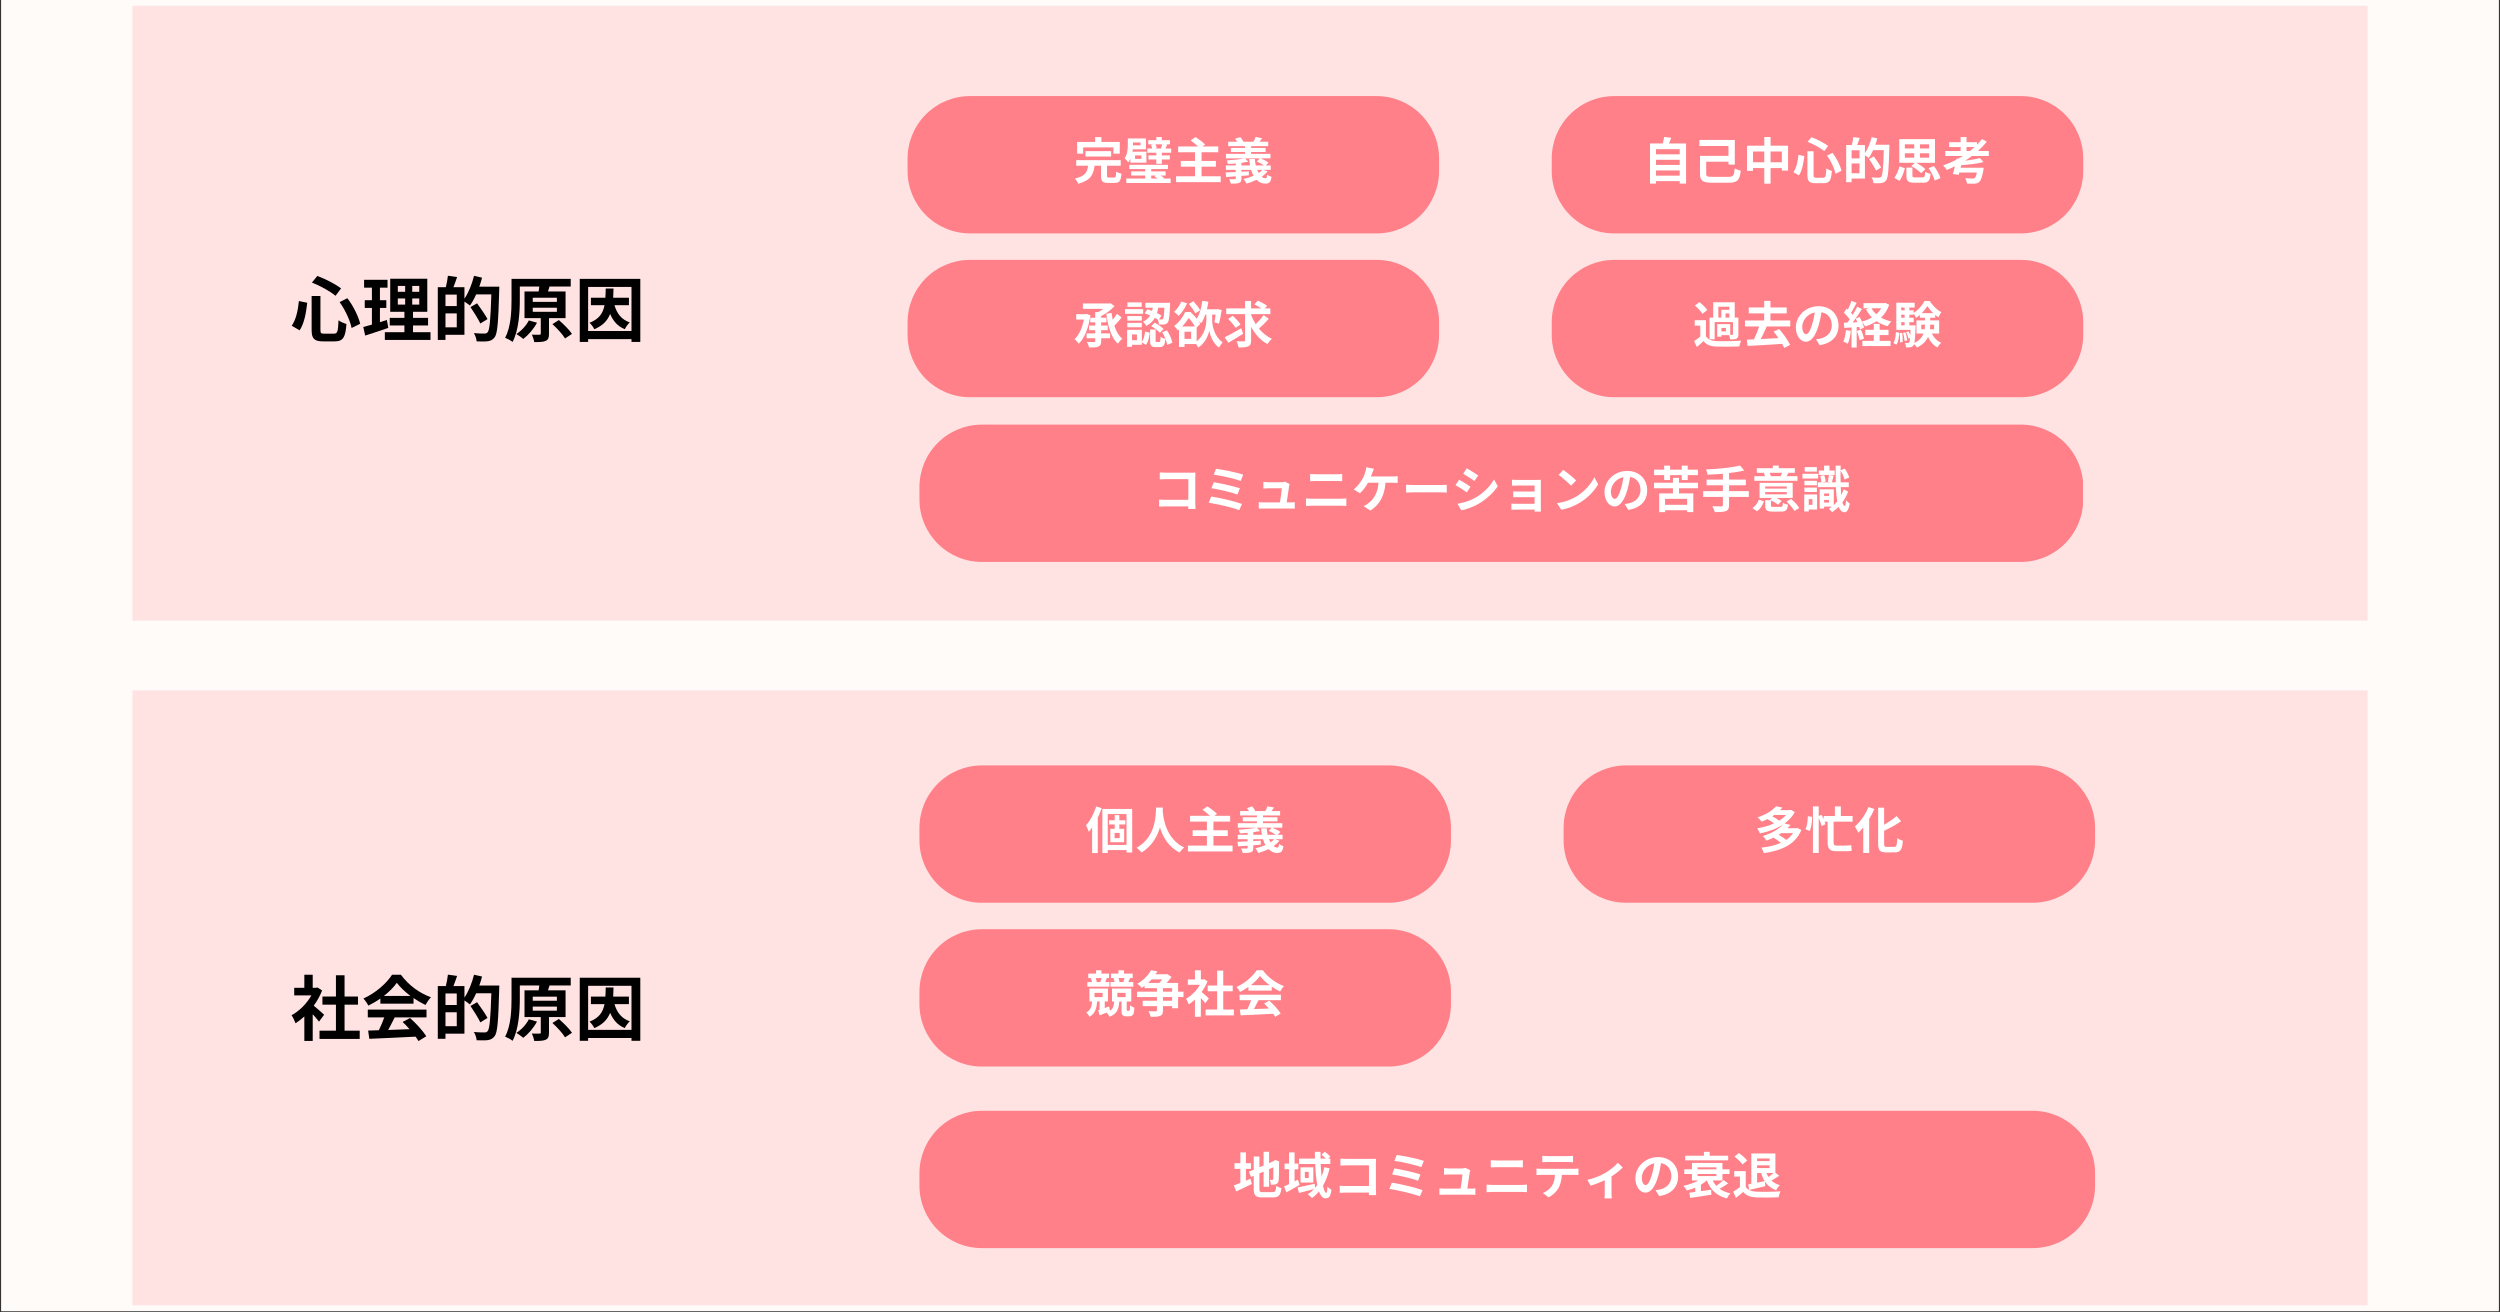 <?xml version="1.0" encoding="utf-8"?>
<svg xmlns="http://www.w3.org/2000/svg" xmlns:xlink="http://www.w3.org/1999/xlink" width="1200" zoomAndPan="magnify" viewBox="0 0 900 472.5" height="630" preserveAspectRatio="xMidYMid meet" version="1.0">
  <rect x="0" y="0" width="900" height="472.5" fill="#333333" stroke="none"/>
  <defs>
    <g/>
    <clipPath id="fbfb79fe9c">
      <path clip-rule="nonzero" d="M 0.477 0 L 899.523 0 L 899.523 472 L 0.477 472 Z M 0.477 0"/>
    </clipPath>
    <clipPath id="e36e169638">
      <path clip-rule="nonzero" d="M 47.676 2.078 L 852.324 2.078 L 852.324 223.445 L 47.676 223.445 Z M 47.676 2.078"/>
    </clipPath>
    <clipPath id="1827fbcf4e">
      <path clip-rule="nonzero" d="M 47.676 248.555 L 852.324 248.555 L 852.324 469.922 L 47.676 469.922 Z M 47.676 248.555"/>
    </clipPath>
    <clipPath id="2e83938f67">
      <path clip-rule="nonzero" d="M 326.727 34.59 L 518.105 34.59 L 518.105 84.027 L 326.727 84.027 Z M 326.727 34.59"/>
    </clipPath>
    <clipPath id="5565e7a7e8">
      <path clip-rule="nonzero" d="M 349.203 34.59 L 495.594 34.59 C 501.555 34.59 507.273 36.957 511.488 41.176 C 515.703 45.391 518.07 51.105 518.07 57.066 L 518.07 61.551 C 518.07 67.512 515.703 73.23 511.488 77.445 C 507.273 81.66 501.555 84.027 495.594 84.027 L 349.203 84.027 C 343.242 84.027 337.527 81.66 333.312 77.445 C 329.098 73.23 326.727 67.512 326.727 61.551 L 326.727 57.066 C 326.727 51.105 329.098 45.391 333.312 41.176 C 337.527 36.957 343.242 34.59 349.203 34.59 Z M 349.203 34.59"/>
    </clipPath>
    <clipPath id="7b5c927fc3">
      <path clip-rule="nonzero" d="M 331 275.551 L 522.379 275.551 L 522.379 324.988 L 331 324.988 Z M 331 275.551"/>
    </clipPath>
    <clipPath id="79875320f8">
      <path clip-rule="nonzero" d="M 353.477 275.551 L 499.867 275.551 C 505.828 275.551 511.547 277.918 515.762 282.133 C 519.977 286.348 522.344 292.066 522.344 298.027 L 522.344 302.512 C 522.344 308.473 519.977 314.188 515.762 318.402 C 511.547 322.617 505.828 324.988 499.867 324.988 L 353.477 324.988 C 347.516 324.988 341.801 322.617 337.586 318.402 C 333.367 314.188 331 308.473 331 302.512 L 331 298.027 C 331 292.066 333.367 286.348 337.586 282.133 C 341.801 277.918 347.516 275.551 353.477 275.551 Z M 353.477 275.551"/>
    </clipPath>
    <clipPath id="d599b113fa">
      <path clip-rule="nonzero" d="M 558.621 34.59 L 750 34.59 L 750 84.027 L 558.621 84.027 Z M 558.621 34.59"/>
    </clipPath>
    <clipPath id="248d74bd40">
      <path clip-rule="nonzero" d="M 581.098 34.59 L 727.488 34.59 C 733.449 34.59 739.164 36.957 743.379 41.176 C 747.594 45.391 749.965 51.105 749.965 57.066 L 749.965 61.551 C 749.965 67.512 747.594 73.23 743.379 77.445 C 739.164 81.66 733.449 84.027 727.488 84.027 L 581.098 84.027 C 575.137 84.027 569.418 81.66 565.203 77.445 C 560.988 73.23 558.621 67.512 558.621 61.551 L 558.621 57.066 C 558.621 51.105 560.988 45.391 565.203 41.176 C 569.418 36.957 575.137 34.59 581.098 34.59 Z M 581.098 34.59"/>
    </clipPath>
    <clipPath id="1925defc41">
      <path clip-rule="nonzero" d="M 562.895 275.551 L 754.27 275.551 L 754.27 324.988 L 562.895 324.988 Z M 562.895 275.551"/>
    </clipPath>
    <clipPath id="d8e4ca170d">
      <path clip-rule="nonzero" d="M 585.371 275.551 L 731.762 275.551 C 737.723 275.551 743.438 277.918 747.652 282.133 C 751.867 286.348 754.234 292.066 754.234 298.027 L 754.234 302.512 C 754.234 308.473 751.867 314.188 747.652 318.402 C 743.438 322.617 737.723 324.988 731.762 324.988 L 585.371 324.988 C 579.41 324.988 573.691 322.617 569.477 318.402 C 565.262 314.188 562.895 308.473 562.895 302.512 L 562.895 298.027 C 562.895 292.066 565.262 286.348 569.477 282.133 C 573.691 277.918 579.41 275.551 585.371 275.551 Z M 585.371 275.551"/>
    </clipPath>
    <clipPath id="4bbec94cd0">
      <path clip-rule="nonzero" d="M 326.727 93.562 L 518.105 93.562 L 518.105 143 L 326.727 143 Z M 326.727 93.562"/>
    </clipPath>
    <clipPath id="f255ba632f">
      <path clip-rule="nonzero" d="M 349.203 93.562 L 495.594 93.562 C 501.555 93.562 507.273 95.93 511.488 100.145 C 515.703 104.359 518.07 110.078 518.07 116.039 L 518.07 120.523 C 518.07 126.484 515.703 132.203 511.488 136.418 C 507.273 140.633 501.555 143 495.594 143 L 349.203 143 C 343.242 143 337.527 140.633 333.312 136.418 C 329.098 132.203 326.727 126.484 326.727 120.523 L 326.727 116.039 C 326.727 110.078 329.098 104.359 333.312 100.145 C 337.527 95.93 343.242 93.562 349.203 93.562 Z M 349.203 93.562"/>
    </clipPath>
    <clipPath id="a22e72fcf0">
      <path clip-rule="nonzero" d="M 331 334.52 L 522.379 334.52 L 522.379 383.957 L 331 383.957 Z M 331 334.52"/>
    </clipPath>
    <clipPath id="6e02eed3c8">
      <path clip-rule="nonzero" d="M 353.477 334.52 L 499.867 334.52 C 505.828 334.52 511.547 336.887 515.762 341.102 C 519.977 345.32 522.344 351.035 522.344 356.996 L 522.344 361.48 C 522.344 367.441 519.977 373.16 515.762 377.375 C 511.547 381.59 505.828 383.957 499.867 383.957 L 353.477 383.957 C 347.516 383.957 341.801 381.59 337.586 377.375 C 333.367 373.16 331 367.441 331 361.48 L 331 356.996 C 331 351.035 333.367 345.32 337.586 341.102 C 341.801 336.887 347.516 334.52 353.477 334.52 Z M 353.477 334.52"/>
    </clipPath>
    <clipPath id="6d4ae18832">
      <path clip-rule="nonzero" d="M 558.621 93.562 L 750 93.562 L 750 143 L 558.621 143 Z M 558.621 93.562"/>
    </clipPath>
    <clipPath id="9aa9f7f6b2">
      <path clip-rule="nonzero" d="M 581.098 93.562 L 727.488 93.562 C 733.449 93.562 739.164 95.93 743.379 100.145 C 747.594 104.359 749.965 110.078 749.965 116.039 L 749.965 120.523 C 749.965 126.484 747.594 132.203 743.379 136.418 C 739.164 140.633 733.449 143 727.488 143 L 581.098 143 C 575.137 143 569.418 140.633 565.203 136.418 C 560.988 132.203 558.621 126.484 558.621 120.523 L 558.621 116.039 C 558.621 110.078 560.988 104.359 565.203 100.145 C 569.418 95.93 575.137 93.562 581.098 93.562 Z M 581.098 93.562"/>
    </clipPath>
    <clipPath id="f5b3a15c61">
      <path clip-rule="nonzero" d="M 331 399.887 L 754.312 399.887 L 754.312 449.324 L 331 449.324 Z M 331 399.887"/>
    </clipPath>
    <clipPath id="f6e2df4f23">
      <path clip-rule="nonzero" d="M 353.477 399.887 L 731.762 399.887 C 737.723 399.887 743.438 402.254 747.652 406.473 C 751.867 410.688 754.234 416.402 754.234 422.363 L 754.234 426.848 C 754.234 432.809 751.867 438.527 747.652 442.742 C 743.438 446.957 737.723 449.324 731.762 449.324 L 353.477 449.324 C 347.516 449.324 341.801 446.957 337.586 442.742 C 333.367 438.527 331 432.809 331 426.848 L 331 422.363 C 331 416.402 333.367 410.688 337.586 406.473 C 341.801 402.254 347.516 399.887 353.477 399.887 Z M 353.477 399.887"/>
    </clipPath>
    <clipPath id="eab6c5afc3">
      <path clip-rule="nonzero" d="M 331 152.859 L 750 152.859 L 750 202.297 L 331 202.297 Z M 331 152.859"/>
    </clipPath>
    <clipPath id="ecb9e7fe14">
      <path clip-rule="nonzero" d="M 353.477 152.859 L 727.488 152.859 C 733.449 152.859 739.164 155.227 743.379 159.441 C 747.594 163.656 749.965 169.375 749.965 175.336 L 749.965 179.82 C 749.965 185.781 747.594 191.496 743.379 195.715 C 739.164 199.93 733.449 202.297 727.488 202.297 L 353.477 202.297 C 347.516 202.297 341.801 199.93 337.586 195.715 C 333.367 191.496 331 185.781 331 179.82 L 331 175.336 C 331 169.375 333.367 163.656 337.586 159.441 C 341.801 155.227 347.516 152.859 353.477 152.859 Z M 353.477 152.859"/>
    </clipPath>
  </defs>
  <g clip-path="url(#fbfb79fe9c)">
    <path fill="#ffffff" fill-opacity="1" fill-rule="nonzero" d="M 0.477 0 L 899.523 0 L 899.523 472 L 0.477 472 Z M 0.477 0"/>
    <path fill="#fefbf9" fill-opacity="1" fill-rule="nonzero" d="M 0.477 0 L 899.523 0 L 899.523 472 L 0.477 472 Z M 0.477 0"/>
  </g>
  <g clip-path="url(#e36e169638)">
    <path fill="#ffe3e3" fill-opacity="1" fill-rule="nonzero" d="M 47.676 2.078 L 852.73 2.078 L 852.73 223.445 L 47.676 223.445 Z M 47.676 2.078"/>
  </g>
  <g clip-path="url(#1827fbcf4e)">
    <path fill="#ffe3e3" fill-opacity="1" fill-rule="nonzero" d="M 47.676 248.555 L 852.73 248.555 L 852.73 469.922 L 47.676 469.922 Z M 47.676 248.555"/>
  </g>
  <g clip-path="url(#2e83938f67)">
    <g clip-path="url(#5565e7a7e8)">
      <path fill="#ff8088" fill-opacity="1" fill-rule="nonzero" d="M 326.727 34.59 L 518.105 34.59 L 518.105 84.027 L 326.727 84.027 Z M 326.727 34.59"/>
    </g>
  </g>
  <g fill="#ffffff" fill-opacity="1">
    <g transform="translate(386.454, 64.559)">
      <g>
        <path d="M 3.484 -11.484 L 14.375 -11.484 L 14.375 -9.234 L 16.656 -9.234 L 16.656 -13.469 L 10.062 -13.469 L 10.062 -15.203 L 7.797 -15.203 L 7.797 -13.469 L 1.312 -13.469 L 1.312 -9.234 L 3.484 -9.234 Z M 13.562 -8.219 L 13.562 -10.156 L 4.312 -10.156 L 4.312 -8.219 Z M 12.828 -0.641 C 12.188 -0.641 12.078 -0.719 12.078 -1.297 L 12.078 -4.906 L 17 -4.906 L 17 -6.922 L 0.984 -6.922 L 0.984 -4.906 L 5.25 -4.906 C 4.984 -2.672 4.328 -1.125 0.484 -0.312 C 0.953 0.156 1.516 1.047 1.719 1.594 C 6.234 0.406 7.219 -1.812 7.578 -4.906 L 9.922 -4.906 L 9.922 -1.25 C 9.922 0.688 10.422 1.297 12.5 1.297 L 14.812 1.297 C 16.516 1.297 17.047 0.609 17.281 -2 C 16.734 -2.141 15.797 -2.484 15.359 -2.797 C 15.297 -0.953 15.203 -0.641 14.609 -0.641 Z M 12.828 -0.641"/>
      </g>
    </g>
  </g>
  <g fill="#ffffff" fill-opacity="1">
    <g transform="translate(404.424, 64.559)">
      <g>
        <path d="M 6.156 -13.266 L 6.156 -12.234 L 3.453 -12.234 L 3.453 -13.266 Z M 4.203 -8.609 L 6.484 -8.609 L 6.484 -7.359 L 4.203 -7.359 Z M 2.516 -6 L 8.281 -6 L 8.281 -9.969 L 3.25 -9.969 C 3.312 -10.266 3.344 -10.531 3.359 -10.797 L 8.109 -10.797 L 8.109 -14.703 L 1.594 -14.703 L 1.594 -12.578 C 1.594 -11.094 1.484 -9.078 0.438 -7.562 C 0.766 -7.312 1.531 -6.484 1.766 -6.078 C 2.062 -6.469 2.312 -6.906 2.516 -7.359 Z M 10.016 -1.359 L 11.656 -1.359 L 11.219 -0.969 C 11.547 -0.797 11.969 -0.531 12.359 -0.281 L 10.016 -0.281 Z M 14.609 -0.609 C 14.297 -0.828 13.859 -1.094 13.391 -1.359 L 15.188 -1.359 L 15.188 -2.844 L 10.016 -2.844 L 10.016 -3.688 L 16.047 -3.688 L 16.047 -5.234 L 2.141 -5.234 L 2.141 -3.688 L 7.875 -3.688 L 7.875 -2.844 L 2.797 -2.844 L 2.797 -1.359 L 7.875 -1.359 L 7.875 -0.281 L 1.047 -0.281 L 1.047 1.328 L 17 1.328 L 17 -0.281 L 14.266 -0.281 Z M 14.016 -12.609 C 13.891 -12.188 13.672 -11.609 13.516 -11.188 L 14.188 -11.094 L 11.172 -11.094 L 12.016 -11.281 C 11.953 -11.641 11.75 -12.172 11.547 -12.609 Z M 15.141 -11.094 C 15.328 -11.469 15.531 -11.938 15.781 -12.5 L 15.047 -12.609 L 16.75 -12.609 L 16.75 -14.094 L 13.828 -14.094 L 13.828 -15.219 L 11.859 -15.219 L 11.859 -14.094 L 8.938 -14.094 L 8.938 -12.609 L 10.828 -12.609 L 9.938 -12.422 C 10.109 -12.016 10.297 -11.484 10.375 -11.094 L 8.609 -11.094 L 8.609 -9.578 L 11.859 -9.578 L 11.859 -8.625 L 9.016 -8.625 L 9.016 -7.141 L 11.859 -7.141 L 11.859 -5.594 L 13.828 -5.594 L 13.828 -7.141 L 16.703 -7.141 L 16.703 -8.625 L 13.828 -8.625 L 13.828 -9.578 L 17.219 -9.578 L 17.219 -11.094 Z M 15.141 -11.094"/>
      </g>
    </g>
  </g>
  <g fill="#ffffff" fill-opacity="1">
    <g transform="translate(422.393, 64.559)">
      <g>
        <path d="M 10.172 -1.094 L 10.172 -4.562 L 15.328 -4.562 L 15.328 -6.625 L 10.172 -6.625 L 10.172 -9.734 L 16.188 -9.734 L 16.188 -11.828 L 10.5 -11.828 L 11.453 -12.531 C 10.688 -13.344 9.141 -14.5 8 -15.234 L 6.234 -14.016 C 7.094 -13.391 8.172 -12.562 8.938 -11.828 L 1.75 -11.828 L 1.75 -9.734 L 7.812 -9.734 L 7.812 -6.625 L 2.688 -6.625 L 2.688 -4.562 L 7.812 -4.562 L 7.812 -1.094 L 0.984 -1.094 L 0.984 1 L 17.062 1 L 17.062 -1.094 Z M 10.172 -1.094"/>
      </g>
    </g>
  </g>
  <g fill="#ffffff" fill-opacity="1">
    <g transform="translate(440.362, 64.559)">
      <g>
        <path d="M 14.062 -3.406 C 13.703 -3 13.266 -2.609 12.75 -2.266 C 12.547 -2.609 12.359 -3 12.203 -3.406 Z M 6.547 -4.984 L 6.547 -5.906 C 7.438 -6.031 8.281 -6.188 9.016 -6.344 L 7.859 -7.547 L 13.172 -7.547 L 12.062 -6.375 C 12.953 -6.062 13.984 -5.484 14.688 -4.984 L 11.719 -4.984 C 11.547 -5.719 11.453 -6.484 11.406 -7.312 L 9.359 -7.312 C 9.422 -6.5 9.5 -5.719 9.656 -4.984 Z M 14.391 -3.406 L 17.094 -3.406 L 17.094 -4.984 L 15.328 -4.984 L 16.281 -6.031 C 15.625 -6.547 14.422 -7.172 13.438 -7.547 L 17 -7.547 L 17 -9.156 L 10.047 -9.156 L 10.047 -9.828 L 15.25 -9.828 L 15.25 -11.297 L 10.047 -11.297 L 10.047 -11.953 L 16.203 -11.953 L 16.203 -13.531 L 13.094 -13.531 C 13.391 -13.891 13.703 -14.344 14.031 -14.812 L 11.656 -15.25 C 11.5 -14.75 11.172 -14.062 10.875 -13.531 L 7.266 -13.531 C 7.062 -14.031 6.609 -14.734 6.156 -15.203 L 4.297 -14.609 C 4.547 -14.281 4.781 -13.906 4.984 -13.531 L 1.797 -13.531 L 1.797 -11.953 L 7.859 -11.953 L 7.859 -11.297 L 2.75 -11.297 L 2.75 -9.828 L 7.859 -9.828 L 7.859 -9.156 L 0.984 -9.156 L 0.984 -7.547 L 7.578 -7.547 C 6 -7.188 3.453 -6.938 1.25 -6.812 C 1.438 -6.453 1.641 -5.891 1.703 -5.531 C 2.594 -5.547 3.562 -5.609 4.516 -5.703 L 4.516 -4.984 L 0.953 -4.984 L 0.953 -3.406 L 4.516 -3.406 L 4.516 -2.625 C 3.141 -2.547 1.891 -2.5 0.891 -2.469 L 1.062 -0.828 C 2.062 -0.891 3.25 -0.969 4.516 -1.078 L 4.516 -0.359 C 4.516 -0.125 4.422 -0.047 4.156 -0.047 C 3.875 -0.031 2.891 -0.016 2.125 -0.078 C 2.375 0.391 2.625 1.062 2.734 1.562 C 4.062 1.562 4.984 1.547 5.672 1.297 C 6.344 1.062 6.547 0.641 6.547 -0.312 L 6.547 -1.219 L 9.219 -1.438 L 9.234 -2.875 L 6.547 -2.734 L 6.547 -3.406 L 10.047 -3.406 C 10.281 -2.625 10.578 -1.906 10.938 -1.281 C 9.828 -0.797 8.578 -0.406 7.328 -0.141 C 7.672 0.266 8.172 1.109 8.375 1.547 C 9.609 1.203 10.875 0.734 12.016 0.156 C 12.891 1.047 13.906 1.547 15.094 1.547 C 16.516 1.547 17.109 1.109 17.391 -0.891 C 16.906 -1.047 16.25 -1.344 15.828 -1.719 C 15.734 -0.719 15.625 -0.391 15.203 -0.391 C 14.734 -0.391 14.281 -0.578 13.859 -0.922 C 14.656 -1.484 15.406 -2.141 15.953 -2.875 Z M 14.391 -3.406"/>
      </g>
    </g>
  </g>
  <g clip-path="url(#7b5c927fc3)">
    <g clip-path="url(#79875320f8)">
      <path fill="#ff8088" fill-opacity="1" fill-rule="nonzero" d="M 331 275.551 L 522.379 275.551 L 522.379 324.988 L 331 324.988 Z M 331 275.551"/>
    </g>
  </g>
  <g fill="#ffffff" fill-opacity="1">
    <g transform="translate(390.727, 305.518)">
      <g>
        <path d="M 3.906 -15.188 C 3.094 -12.594 1.719 -10.031 0.234 -8.391 C 0.562 -7.859 1.078 -6.594 1.234 -6.078 C 1.656 -6.547 2.047 -7.062 2.438 -7.625 L 2.438 1.578 L 4.469 1.578 L 4.469 -11.156 C 5.016 -12.297 5.484 -13.438 5.875 -14.578 Z M 12.359 -3.797 L 10.531 -3.797 L 10.531 -5.672 L 12.359 -5.672 Z M 14.406 -8.703 L 14.406 -10.234 L 12.234 -10.234 L 12.234 -12.078 L 10.578 -12.078 L 10.578 -10.234 L 8.516 -10.234 L 8.516 -8.703 L 10.578 -8.703 L 10.578 -7.156 L 8.984 -7.156 L 8.984 -2.328 L 13.969 -2.328 L 13.969 -7.156 L 12.234 -7.156 L 12.234 -8.703 Z M 8.062 -1.344 L 8.062 -12.453 L 14.828 -12.453 L 14.828 -1.344 Z M 6.125 -14.297 L 6.125 1.547 L 8.062 1.547 L 8.062 0.5 L 14.828 0.5 L 14.828 1.391 L 16.859 1.391 L 16.859 -14.297 Z M 6.125 -14.297"/>
      </g>
    </g>
  </g>
  <g fill="#ffffff" fill-opacity="1">
    <g transform="translate(408.696, 305.518)">
      <g>
        <path d="M 7.5 -14.812 C 7.359 -12.438 7.625 -4.281 0.453 -0.312 C 1.172 0.203 1.875 0.844 2.25 1.406 C 6.031 -0.922 7.922 -4.391 8.891 -7.625 C 9.906 -4.312 11.906 -0.609 15.969 1.406 C 16.312 0.828 16.969 0.094 17.625 -0.406 C 10.922 -3.562 10.031 -11.297 9.875 -13.781 C 9.906 -14.156 9.922 -14.516 9.938 -14.812 Z M 7.5 -14.812"/>
      </g>
    </g>
  </g>
  <g fill="#ffffff" fill-opacity="1">
    <g transform="translate(426.665, 305.518)">
      <g>
        <path d="M 10.172 -1.094 L 10.172 -4.562 L 15.328 -4.562 L 15.328 -6.625 L 10.172 -6.625 L 10.172 -9.734 L 16.188 -9.734 L 16.188 -11.828 L 10.5 -11.828 L 11.453 -12.531 C 10.688 -13.344 9.141 -14.5 8 -15.234 L 6.234 -14.016 C 7.094 -13.391 8.172 -12.562 8.938 -11.828 L 1.75 -11.828 L 1.75 -9.734 L 7.812 -9.734 L 7.812 -6.625 L 2.688 -6.625 L 2.688 -4.562 L 7.812 -4.562 L 7.812 -1.094 L 0.984 -1.094 L 0.984 1 L 17.062 1 L 17.062 -1.094 Z M 10.172 -1.094"/>
      </g>
    </g>
  </g>
  <g fill="#ffffff" fill-opacity="1">
    <g transform="translate(444.635, 305.518)">
      <g>
        <path d="M 14.062 -3.406 C 13.703 -3 13.266 -2.609 12.75 -2.266 C 12.547 -2.609 12.359 -3 12.203 -3.406 Z M 6.547 -4.984 L 6.547 -5.906 C 7.438 -6.031 8.281 -6.188 9.016 -6.344 L 7.859 -7.547 L 13.172 -7.547 L 12.062 -6.375 C 12.953 -6.062 13.984 -5.484 14.688 -4.984 L 11.719 -4.984 C 11.547 -5.719 11.453 -6.484 11.406 -7.312 L 9.359 -7.312 C 9.422 -6.5 9.5 -5.719 9.656 -4.984 Z M 14.391 -3.406 L 17.094 -3.406 L 17.094 -4.984 L 15.328 -4.984 L 16.281 -6.031 C 15.625 -6.547 14.422 -7.172 13.438 -7.547 L 17 -7.547 L 17 -9.156 L 10.047 -9.156 L 10.047 -9.828 L 15.25 -9.828 L 15.25 -11.297 L 10.047 -11.297 L 10.047 -11.953 L 16.203 -11.953 L 16.203 -13.531 L 13.094 -13.531 C 13.391 -13.891 13.703 -14.344 14.031 -14.812 L 11.656 -15.25 C 11.5 -14.75 11.172 -14.062 10.875 -13.531 L 7.266 -13.531 C 7.062 -14.031 6.609 -14.734 6.156 -15.203 L 4.297 -14.609 C 4.547 -14.281 4.781 -13.906 4.984 -13.531 L 1.797 -13.531 L 1.797 -11.953 L 7.859 -11.953 L 7.859 -11.297 L 2.75 -11.297 L 2.75 -9.828 L 7.859 -9.828 L 7.859 -9.156 L 0.984 -9.156 L 0.984 -7.547 L 7.578 -7.547 C 6 -7.188 3.453 -6.938 1.25 -6.812 C 1.438 -6.453 1.641 -5.891 1.703 -5.531 C 2.594 -5.547 3.562 -5.609 4.516 -5.703 L 4.516 -4.984 L 0.953 -4.984 L 0.953 -3.406 L 4.516 -3.406 L 4.516 -2.625 C 3.141 -2.547 1.891 -2.5 0.891 -2.469 L 1.062 -0.828 C 2.062 -0.891 3.25 -0.969 4.516 -1.078 L 4.516 -0.359 C 4.516 -0.125 4.422 -0.047 4.156 -0.047 C 3.875 -0.031 2.891 -0.016 2.125 -0.078 C 2.375 0.391 2.625 1.062 2.734 1.562 C 4.062 1.562 4.984 1.547 5.672 1.297 C 6.344 1.062 6.547 0.641 6.547 -0.312 L 6.547 -1.219 L 9.219 -1.438 L 9.234 -2.875 L 6.547 -2.734 L 6.547 -3.406 L 10.047 -3.406 C 10.281 -2.625 10.578 -1.906 10.938 -1.281 C 9.828 -0.797 8.578 -0.406 7.328 -0.141 C 7.672 0.266 8.172 1.109 8.375 1.547 C 9.609 1.203 10.875 0.734 12.016 0.156 C 12.891 1.047 13.906 1.547 15.094 1.547 C 16.516 1.547 17.109 1.109 17.391 -0.891 C 16.906 -1.047 16.25 -1.344 15.828 -1.719 C 15.734 -0.719 15.625 -0.391 15.203 -0.391 C 14.734 -0.391 14.281 -0.578 13.859 -0.922 C 14.656 -1.484 15.406 -2.141 15.953 -2.875 Z M 14.391 -3.406"/>
      </g>
    </g>
  </g>
  <g clip-path="url(#d599b113fa)">
    <g clip-path="url(#248d74bd40)">
      <path fill="#ff8088" fill-opacity="1" fill-rule="nonzero" d="M 558.621 34.59 L 750 34.59 L 750 84.027 L 558.621 84.027 Z M 558.621 34.59"/>
    </g>
  </g>
  <g fill="#ffffff" fill-opacity="1">
    <g transform="translate(591.387, 64.559)">
      <g>
        <path d="M 4.781 -1.328 L 4.781 -3.203 L 13.312 -3.203 L 13.312 -1.328 Z M 13.312 -7.031 L 13.312 -5.172 L 4.781 -5.172 L 4.781 -7.031 Z M 13.312 -10.859 L 13.312 -9 L 4.781 -9 L 4.781 -10.859 Z M 9.438 -12.906 C 9.719 -13.547 10.016 -14.25 10.281 -14.969 L 7.688 -15.25 C 7.594 -14.531 7.406 -13.672 7.203 -12.906 L 2.609 -12.906 L 2.609 1.547 L 4.781 1.547 L 4.781 0.641 L 13.312 0.641 L 13.312 1.531 L 15.594 1.531 L 15.594 -12.906 Z M 9.438 -12.906"/>
      </g>
    </g>
  </g>
  <g fill="#ffffff" fill-opacity="1">
    <g transform="translate(609.356, 64.559)">
      <g>
        <path d="M 7.109 -0.891 C 5.188 -0.891 4.875 -1.062 4.875 -2.016 L 4.875 -6.344 L 12.891 -6.344 L 12.891 -5.312 L 15.172 -5.312 L 15.172 -14.188 L 2.422 -14.188 L 2.422 -12 L 12.891 -12 L 12.891 -8.438 L 2.641 -8.438 L 2.641 -1.969 C 2.641 0.594 3.734 1.234 7.094 1.234 L 12.922 1.234 C 16.141 1.234 16.922 0.312 17.328 -3.125 C 16.688 -3.234 15.719 -3.609 15.141 -3.938 C 14.906 -1.344 14.656 -0.891 12.859 -0.891 Z M 7.109 -0.891"/>
      </g>
    </g>
  </g>
  <g fill="#ffffff" fill-opacity="1">
    <g transform="translate(627.325, 64.559)">
      <g>
        <path d="M 10.078 -6.141 L 10.078 -10.016 L 14.141 -10.016 L 14.141 -6.141 Z M 3.766 -6.141 L 3.766 -10.016 L 7.812 -10.016 L 7.812 -6.141 Z M 10.078 -12.109 L 10.078 -15.219 L 7.812 -15.219 L 7.812 -12.109 L 1.609 -12.109 L 1.609 -3.047 L 3.766 -3.047 L 3.766 -4.047 L 7.812 -4.047 L 7.812 1.562 L 10.078 1.562 L 10.078 -4.047 L 14.141 -4.047 L 14.141 -3.141 L 16.391 -3.141 L 16.391 -12.109 Z M 10.078 -12.109"/>
      </g>
    </g>
  </g>
  <g fill="#ffffff" fill-opacity="1">
    <g transform="translate(645.295, 64.559)">
      <g>
        <path d="M 12.453 -8.547 C 13.875 -6.578 15.125 -3.828 15.484 -2 L 17.656 -3.078 C 17.219 -4.938 15.938 -7.562 14.406 -9.547 Z M 2.156 -8.828 C 1.922 -6.438 1.406 -4.109 0.344 -2.562 L 2.328 -1.422 C 3.516 -3.188 3.984 -5.922 4.266 -8.391 Z M 5.438 -13.5 C 7.547 -12.688 10.047 -11.297 11.422 -10.156 L 12.828 -12.031 C 11.406 -13.078 8.938 -14.406 6.812 -15.172 Z M 5.375 -10.094 L 5.375 -1.562 C 5.375 0.688 6 1.391 8.281 1.391 L 11.219 1.391 C 13.375 1.391 13.938 0.328 14.172 -3.016 C 13.578 -3.188 12.688 -3.562 12.188 -3.953 C 12.062 -1.125 11.906 -0.578 11.031 -0.578 L 8.578 -0.578 C 7.719 -0.578 7.594 -0.703 7.594 -1.562 L 7.594 -10.094 Z M 5.375 -10.094"/>
      </g>
    </g>
  </g>
  <g fill="#ffffff" fill-opacity="1">
    <g transform="translate(663.264, 64.559)">
      <g>
        <path d="M 3.312 -2.172 L 3.312 -5.703 L 6.156 -5.703 L 6.156 -2.172 Z M 6.156 -7.547 L 3.312 -7.547 L 3.312 -10.453 L 6.156 -10.453 Z M 11.859 -12.453 C 12.125 -13.203 12.375 -13.969 12.562 -14.734 L 10.531 -15.203 C 10.016 -13.094 9.141 -10.922 8.109 -9.422 L 8.109 -12.328 L 5.312 -12.328 C 5.625 -13.094 5.953 -14 6.25 -14.891 L 3.922 -15.219 C 3.844 -14.375 3.625 -13.219 3.391 -12.328 L 1.359 -12.328 L 1.359 1.031 L 3.312 1.031 L 3.312 -0.281 L 8.109 -0.281 L 8.109 -8.672 C 8.594 -8.359 9.203 -7.938 9.484 -7.672 C 10.047 -8.438 10.594 -9.438 11.062 -10.516 L 14.906 -10.516 C 14.719 -4.172 14.484 -1.469 13.969 -0.891 C 13.734 -0.672 13.531 -0.594 13.172 -0.594 C 12.703 -0.594 11.641 -0.594 10.5 -0.703 C 10.875 -0.109 11.156 0.797 11.188 1.391 C 12.25 1.422 13.328 1.438 14.016 1.344 C 14.734 1.219 15.234 1.031 15.734 0.359 C 16.484 -0.594 16.672 -3.453 16.906 -11.484 C 16.922 -11.734 16.922 -12.453 16.922 -12.453 Z M 13.938 -4.266 C 13.391 -5.297 12.203 -7 11.297 -8.25 L 9.625 -7.297 C 10.516 -5.984 11.625 -4.219 12.125 -3.141 Z M 13.938 -4.266"/>
      </g>
    </g>
  </g>
  <g fill="#ffffff" fill-opacity="1">
    <g transform="translate(681.233, 64.559)">
      <g>
        <path d="M 4.516 -9.375 L 7.891 -9.375 L 7.891 -7.797 L 4.516 -7.797 Z M 4.516 -12.609 L 7.891 -12.609 L 7.891 -11.109 L 4.516 -11.109 Z M 13.25 -11.109 L 9.953 -11.109 L 9.953 -12.609 L 13.25 -12.609 Z M 13.25 -7.797 L 9.953 -7.797 L 9.953 -9.375 L 13.25 -9.375 Z M 6.859 -4.781 C 8.156 -4.094 9.672 -2.984 10.375 -2.203 L 11.891 -3.672 C 11.156 -4.422 9.781 -5.344 8.578 -5.953 L 15.359 -5.953 L 15.359 -14.469 L 2.5 -14.469 L 2.5 -5.953 L 8.125 -5.953 Z M 2.625 0.531 C 3.484 -0.641 4.094 -2.469 4.531 -3.984 L 2.594 -4.688 C 2.203 -3.219 1.531 -1.594 0.703 -0.516 Z M 8.297 -0.703 C 7.406 -0.703 7.234 -0.766 7.234 -1.312 L 7.234 -4.234 L 5.078 -4.234 L 5.078 -1.297 C 5.078 0.609 5.672 1.234 8.047 1.234 L 11.031 1.234 C 12.906 1.234 13.531 0.594 13.766 -1.953 C 13.188 -2.078 12.266 -2.422 11.844 -2.75 C 11.734 -0.969 11.594 -0.703 10.859 -0.703 Z M 13.062 -4 C 14.031 -2.609 14.953 -0.766 15.25 0.438 L 17.344 -0.453 C 16.984 -1.703 15.969 -3.453 14.969 -4.797 Z M 13.062 -4"/>
      </g>
    </g>
  </g>
  <g fill="#ffffff" fill-opacity="1">
    <g transform="translate(699.203, 64.559)">
      <g>
        <path d="M 8.75 -10.188 L 8.75 -11.625 L 11.656 -11.625 C 11.125 -11.125 10.547 -10.656 9.953 -10.188 Z M 16.766 -8.391 L 16.766 -10.188 L 12.859 -10.188 C 14.031 -11.234 15.094 -12.359 16.031 -13.547 L 14.297 -14.5 C 13.766 -13.797 13.172 -13.109 12.531 -12.453 L 12.531 -13.375 L 8.75 -13.375 L 8.75 -15.219 L 6.625 -15.219 L 6.625 -13.375 L 2.5 -13.375 L 2.5 -11.625 L 6.625 -11.625 L 6.625 -10.188 L 1.109 -10.188 L 1.109 -8.391 L 7.406 -8.391 C 6.875 -8.062 6.344 -7.75 5.781 -7.438 L 5.203 -7.516 L 5.125 -7.094 C 3.578 -6.266 1.953 -5.594 0.328 -5.016 C 0.719 -4.625 1.344 -3.812 1.641 -3.375 C 2.625 -3.766 3.609 -4.203 4.578 -4.672 C 4.328 -3.641 4.062 -2.672 3.812 -1.922 L 5.953 -1.609 L 6.156 -2.438 L 12.469 -2.438 C 12.234 -1.312 11.953 -0.703 11.656 -0.469 C 11.453 -0.328 11.219 -0.281 10.875 -0.281 C 10.406 -0.281 9.266 -0.328 8.234 -0.438 C 8.609 0.141 8.875 0.953 8.906 1.547 C 9.984 1.594 11.016 1.594 11.609 1.547 C 12.359 1.516 12.844 1.391 13.328 0.922 C 13.938 0.375 14.375 -0.844 14.812 -3.266 C 14.875 -3.578 14.906 -4.172 14.906 -4.172 L 6.609 -4.172 L 6.828 -5.078 C 9.562 -5.281 12.656 -5.625 14.875 -6.234 L 13.562 -7.641 C 12.234 -7.281 10.281 -6.953 8.266 -6.719 C 9.094 -7.234 9.906 -7.797 10.672 -8.391 Z M 16.766 -8.391"/>
      </g>
    </g>
  </g>
  <g clip-path="url(#1925defc41)">
    <g clip-path="url(#d8e4ca170d)">
      <path fill="#ff8088" fill-opacity="1" fill-rule="nonzero" d="M 562.895 275.551 L 754.27 275.551 L 754.27 324.988 L 562.895 324.988 Z M 562.895 275.551"/>
    </g>
  </g>
  <g fill="#ffffff" fill-opacity="1">
    <g transform="translate(631.598, 305.518)">
      <g>
        <path d="M 13.906 -5.594 C 13.266 -4.625 12.438 -3.812 11.422 -3.141 C 10.781 -3.734 9.703 -4.438 8.734 -4.984 C 9.078 -5.172 9.375 -5.375 9.688 -5.594 Z M 11.391 -12.109 C 10.703 -11.359 9.875 -10.672 8.906 -10.078 C 8.312 -10.578 7.328 -11.172 6.438 -11.641 C 6.672 -11.812 6.875 -11.953 7.094 -12.109 Z M 15.469 -7.453 L 15.094 -7.359 L 11.875 -7.359 C 12.266 -7.75 12.656 -8.141 12.984 -8.547 L 10.828 -9.062 C 12.359 -10.172 13.656 -11.516 14.531 -13.172 L 13.172 -13.969 L 12.812 -13.875 L 9.219 -13.875 C 9.516 -14.172 9.812 -14.484 10.078 -14.781 L 7.766 -15.266 C 6.516 -13.797 4.312 -12.297 1.125 -11.281 C 1.594 -10.922 2.266 -10.188 2.562 -9.703 C 3.312 -9.984 3.984 -10.297 4.641 -10.641 C 5.469 -10.188 6.375 -9.594 7.047 -9.094 C 5.188 -8.25 3.094 -7.656 0.984 -7.312 C 1.359 -6.844 1.781 -6.016 1.969 -5.484 C 4.953 -6.078 7.906 -7.109 10.312 -8.703 C 8.875 -7.141 6.438 -5.594 2.984 -4.547 C 3.438 -4.188 4.047 -3.391 4.297 -2.891 C 5.203 -3.219 6.078 -3.578 6.859 -3.969 C 7.766 -3.438 8.828 -2.688 9.5 -2.078 C 7.5 -1.188 5.078 -0.641 2.5 -0.375 C 2.828 0.125 3.234 0.984 3.391 1.578 C 9.562 0.734 14.719 -1.391 16.891 -6.719 Z M 15.469 -7.453"/>
      </g>
    </g>
  </g>
  <g fill="#ffffff" fill-opacity="1">
    <g transform="translate(649.567, 305.518)">
      <g>
        <path d="M 1.25 -11.672 C 1.234 -10.062 0.984 -8.109 0.406 -7 L 1.906 -6.344 C 2.547 -7.672 2.797 -9.75 2.781 -11.484 Z M 17.375 -9.719 L 17.375 -11.75 L 13.141 -11.75 L 13.141 -15.219 L 11 -15.219 L 11 -11.75 L 6.953 -11.75 L 6.953 -10.594 C 6.719 -11.156 6.453 -11.719 6.188 -12.203 L 5.172 -11.766 L 5.172 -15.219 L 3.094 -15.219 L 3.094 1.547 L 5.172 1.547 L 5.172 -11.047 C 5.641 -10.047 6.062 -8.891 6.188 -8.125 L 7.562 -8.781 C 7.516 -9.062 7.422 -9.375 7.297 -9.719 L 8.375 -9.719 L 8.375 -2.438 C 8.375 0.078 9.141 0.922 11.609 0.922 L 14.938 0.922 C 15.766 0.922 16.656 0.875 17.062 0.75 C 16.984 0.234 16.906 -0.734 16.859 -1.281 C 16.391 -1.172 15.594 -1.109 14.984 -1.109 L 11.516 -1.109 C 10.734 -1.109 10.531 -1.422 10.531 -2.359 L 10.531 -9.719 Z M 17.375 -9.719"/>
      </g>
    </g>
  </g>
  <g fill="#ffffff" fill-opacity="1">
    <g transform="translate(667.536, 305.518)">
      <g>
        <path d="M 5.125 -14.984 C 4.047 -12.266 2.156 -9.625 0.219 -8 C 0.609 -7.453 1.219 -6.266 1.453 -5.734 C 2.047 -6.281 2.656 -6.938 3.234 -7.641 L 3.234 1.531 L 5.375 1.531 L 5.375 -10.656 C 6.094 -11.844 6.719 -13.062 7.234 -14.281 Z M 11.734 -0.641 C 10.875 -0.641 10.75 -0.828 10.75 -1.891 L 10.75 -6.422 C 12.844 -7.422 15.078 -8.625 16.859 -9.875 L 15.266 -11.75 C 14.094 -10.734 12.438 -9.578 10.75 -8.609 L 10.75 -14.75 L 8.594 -14.75 L 8.594 -1.906 C 8.594 0.625 9.234 1.344 11.5 1.344 L 14.578 1.344 C 16.688 1.344 17.25 0.219 17.5 -2.875 C 16.922 -3 16.031 -3.406 15.531 -3.797 C 15.375 -1.25 15.234 -0.641 14.375 -0.641 Z M 11.734 -0.641"/>
      </g>
    </g>
  </g>
  <g clip-path="url(#4bbec94cd0)">
    <g clip-path="url(#f255ba632f)">
      <path fill="#ff8088" fill-opacity="1" fill-rule="nonzero" d="M 326.727 93.562 L 518.105 93.562 L 518.105 143 L 326.727 143 Z M 326.727 93.562"/>
    </g>
  </g>
  <g fill="#ffffff" fill-opacity="1">
    <g transform="translate(386.454, 123.53)">
      <g>
        <path d="M 4.766 -10.516 L 4.406 -10.422 L 0.984 -10.422 L 0.984 -8.5 L 3.75 -8.5 C 3.156 -5.469 2 -2.891 0.375 -1.438 C 0.844 -1.109 1.594 -0.281 1.922 0.203 C 3.938 -1.75 5.438 -5.438 6.094 -10.031 Z M 9.969 -4.656 L 12.312 -4.656 L 12.312 -6.344 L 9.969 -6.344 L 9.969 -7.5 L 11.875 -7.5 L 11.875 -9.156 L 9.969 -9.156 L 9.969 -9.75 C 11.781 -10.641 13.547 -12 14.766 -13.328 L 13.328 -14.375 L 12.891 -14.281 L 3.391 -14.281 L 3.391 -12.344 L 10.703 -12.344 C 10.172 -11.938 9.562 -11.531 8.953 -11.188 L 7.828 -11.188 L 7.828 -9.156 L 6.062 -9.156 L 6.062 -7.5 L 7.828 -7.5 L 7.828 -6.344 L 5.625 -6.344 L 5.625 -4.656 L 7.828 -4.656 L 7.828 -3.5 L 4.719 -3.5 L 4.719 -1.75 L 7.828 -1.75 L 7.828 -0.797 C 7.828 -0.484 7.719 -0.391 7.391 -0.375 C 7.062 -0.375 5.906 -0.375 4.844 -0.438 C 5.156 0.125 5.516 1 5.625 1.578 C 7.141 1.578 8.234 1.547 8.984 1.219 C 9.734 0.891 9.969 0.375 9.969 -0.75 L 9.969 -1.75 L 13.188 -1.75 L 13.188 -3.5 L 9.969 -3.5 Z M 15.656 -10.562 C 15.266 -9.906 14.719 -9.109 14.125 -8.391 C 13.969 -9.203 13.812 -10.031 13.688 -10.875 L 11.812 -10.562 C 12.438 -5.984 13.547 -2.031 15.984 0.25 C 16.328 -0.344 17.047 -1.172 17.578 -1.578 C 16.281 -2.641 15.359 -4.297 14.719 -6.266 C 15.562 -7.109 16.516 -8.25 17.344 -9.234 Z M 15.656 -10.562"/>
      </g>
    </g>
  </g>
  <g fill="#ffffff" fill-opacity="1">
    <g transform="translate(404.424, 123.53)">
      <g>
        <path d="M 14.766 -12.734 C 14.641 -10.078 14.5 -9.016 14.25 -8.75 C 14.125 -8.547 13.969 -8.5 13.703 -8.516 C 13.531 -8.516 13.219 -8.516 12.844 -8.531 L 13.703 -9.922 C 13.281 -10.203 12.703 -10.516 12.078 -10.812 C 12.266 -11.453 12.422 -12.094 12.531 -12.734 Z M 7.656 -10.734 C 8.281 -10.531 8.969 -10.266 9.625 -9.969 C 9.094 -9.094 8.281 -8.297 7.047 -7.703 C 7.469 -7.359 8.031 -6.672 8.25 -6.203 C 9.719 -6.969 10.688 -7.984 11.344 -9.125 C 11.703 -8.938 12.016 -8.734 12.328 -8.531 C 12.594 -8.031 12.797 -7.234 12.828 -6.672 C 13.609 -6.641 14.344 -6.672 14.766 -6.734 C 15.266 -6.812 15.609 -6.969 15.953 -7.422 C 16.438 -8 16.625 -9.672 16.797 -13.734 C 16.812 -13.984 16.812 -14.516 16.812 -14.516 L 7.906 -14.516 L 7.906 -12.734 L 10.594 -12.734 C 10.531 -12.359 10.438 -11.984 10.328 -11.609 C 9.75 -11.828 9.188 -12.031 8.641 -12.203 Z M 10.016 -6.125 C 11.156 -5.469 12.531 -4.453 13.141 -3.719 L 14.469 -5.078 C 13.781 -5.859 12.391 -6.781 11.25 -7.359 Z M 6.578 -14.656 L 1.453 -14.656 L 1.453 -13.047 L 6.578 -13.047 Z M 7.109 -12.25 L 0.594 -12.25 L 0.594 -10.562 L 7.109 -10.562 Z M 6.625 -9.75 L 1.406 -9.75 L 1.406 -8.125 L 6.625 -8.125 Z M 1.406 -5.703 L 6.625 -5.703 L 6.625 -7.297 L 1.406 -7.297 Z M 4.875 -1.062 L 3.109 -1.062 L 3.109 -3.125 L 4.875 -3.125 Z M 6.641 -4.812 L 1.344 -4.812 L 1.344 1.312 L 3.109 1.312 L 3.109 0.609 L 6.641 0.609 L 6.641 -0.266 L 8.109 0.609 C 8.984 -0.453 9.312 -2.156 9.484 -3.75 L 7.797 -4.188 C 7.641 -2.797 7.312 -1.391 6.641 -0.484 Z M 11.953 -0.406 C 11.625 -0.406 11.594 -0.484 11.594 -0.969 L 11.594 -4.891 L 9.609 -4.891 L 9.609 -0.953 C 9.609 0.828 9.953 1.422 11.641 1.422 L 13.109 1.422 C 14.391 1.422 14.906 0.828 15.109 -1.531 C 14.578 -1.672 13.734 -1.969 13.375 -2.297 C 13.312 -0.641 13.25 -0.406 12.906 -0.406 Z M 13.969 -3.922 C 14.844 -2.531 15.578 -0.625 15.766 0.609 L 17.641 -0.156 C 17.391 -1.406 16.641 -3.234 15.688 -4.594 Z M 13.969 -3.922"/>
      </g>
    </g>
  </g>
  <g fill="#ffffff" fill-opacity="1">
    <g transform="translate(422.393, 123.53)">
      <g>
        <path d="M 9.672 -11.828 C 9.203 -12.75 8.109 -14.094 7.219 -15.078 L 5.594 -14.094 C 6.469 -13.078 7.5 -11.641 7.922 -10.734 Z M 2.859 -14.953 C 2.297 -13.562 1.312 -12.141 0.25 -11.266 C 0.75 -10.938 1.578 -10.188 1.953 -9.812 C 3.047 -10.906 4.266 -12.672 4.953 -14.344 Z M 8.406 -5.625 L 9.703 -6.953 C 9.562 -7.219 9.375 -7.531 9.188 -7.812 C 9.516 -7.594 9.859 -7.359 10.062 -7.203 C 10.641 -8.031 11.125 -9.078 11.531 -10.266 L 11.891 -10.266 L 11.891 -8.234 C 11.891 -6.469 11.266 -2.875 8.406 -0.641 Z M 6.422 -1.547 L 4.031 -1.547 L 4.031 -4.094 L 6.422 -4.094 Z M 3.203 -6 C 4.172 -7.047 4.938 -8.109 5.547 -9.062 C 6.422 -8.156 7.234 -6.969 7.766 -6 Z M 13.984 -10.266 L 15.234 -10.266 C 15.094 -9.234 14.938 -8.219 14.766 -7.5 L 16.438 -7 C 16.797 -8.25 17.172 -10.203 17.422 -11.906 L 16.031 -12.266 L 15.703 -12.203 L 12.109 -12.203 C 12.328 -13.078 12.484 -13.984 12.625 -14.906 L 10.438 -15.219 C 10.141 -12.797 9.484 -10.391 8.438 -8.828 C 7.766 -9.656 6.953 -10.516 6.203 -11.219 L 4.281 -11.219 C 3.547 -9.562 2.203 -7.594 0.25 -6.141 C 0.719 -5.797 1.344 -5.047 1.656 -4.562 C 1.797 -4.672 1.922 -4.781 2.047 -4.906 L 2.047 1.359 L 4.031 1.359 L 4.031 0.344 L 8.219 0.344 C 8.516 0.766 8.844 1.281 9 1.594 C 11.5 -0.016 12.688 -2.984 12.938 -4.562 C 13.172 -3.016 14.234 0.078 16.422 1.594 C 16.75 1.062 17.359 0.156 17.734 -0.281 C 14.703 -2.469 13.984 -6.375 13.984 -8.219 Z M 13.984 -10.266"/>
      </g>
    </g>
  </g>
  <g fill="#ffffff" fill-opacity="1">
    <g transform="translate(440.362, 123.53)">
      <g>
        <path d="M 6.469 -5.359 C 4.328 -4.109 2.016 -2.828 0.516 -2.078 L 1.844 -0.125 C 3.406 -1.031 5.406 -2.25 7.188 -3.391 Z M 6.219 -6.719 C 5.656 -7.656 4.422 -8.953 3.406 -9.859 L 1.781 -8.719 C 2.766 -7.766 3.969 -6.359 4.469 -5.469 Z M 14.516 -10.094 C 13.812 -9.062 12.703 -7.797 11.703 -6.828 C 11.031 -7.906 10.453 -9.062 10.031 -10.266 L 10.031 -10.438 L 16.969 -10.438 L 16.969 -12.5 L 14.969 -12.5 L 15.797 -13.438 C 15.047 -14.016 13.531 -14.812 12.453 -15.312 L 11.219 -13.969 C 11.984 -13.562 12.953 -13.016 13.688 -12.5 L 10.031 -12.5 L 10.031 -15.203 L 7.859 -15.203 L 7.859 -12.5 L 1.078 -12.5 L 1.078 -10.438 L 7.859 -10.438 L 7.859 -1.078 C 7.859 -0.75 7.719 -0.641 7.391 -0.641 C 7.031 -0.641 5.891 -0.625 4.797 -0.688 C 5.125 -0.047 5.438 0.953 5.531 1.562 C 7.141 1.578 8.281 1.516 9.031 1.125 C 9.797 0.797 10.031 0.203 10.031 -1.062 L 10.031 -5.875 C 11.484 -3.203 13.422 -1 15.938 0.344 C 16.297 -0.266 17 -1.125 17.516 -1.562 C 15.703 -2.391 14.141 -3.672 12.859 -5.234 C 13.969 -6.203 15.328 -7.547 16.406 -8.781 Z M 14.516 -10.094"/>
      </g>
    </g>
  </g>
  <g clip-path="url(#a22e72fcf0)">
    <g clip-path="url(#6e02eed3c8)">
      <path fill="#ff8088" fill-opacity="1" fill-rule="nonzero" d="M 331 334.52 L 522.379 334.52 L 522.379 383.957 L 331 383.957 Z M 331 334.52"/>
    </g>
  </g>
  <g fill="#ffffff" fill-opacity="1">
    <g transform="translate(390.727, 364.489)">
      <g>
        <path d="M 14.125 -12.391 C 14 -11.938 13.797 -11.406 13.641 -11.016 L 13.938 -10.938 L 12.109 -10.938 L 12.328 -11 C 12.25 -11.375 12.109 -11.906 11.906 -12.391 Z M 17.266 -10.938 L 15.438 -10.938 L 16.141 -12.391 L 17.031 -12.391 L 17.031 -14 L 13.922 -14 L 13.922 -15.203 L 11.906 -15.203 L 11.906 -14 L 9.219 -14 L 9.219 -12.391 L 10.188 -12.391 L 10.109 -12.375 C 10.281 -11.938 10.438 -11.391 10.531 -10.938 L 9.031 -10.938 L 9.031 -9.297 L 17.266 -9.297 Z M 5.859 -12.391 C 5.734 -11.953 5.531 -11.391 5.391 -11 L 5.641 -10.938 L 3.922 -10.938 L 4.094 -10.984 C 4.047 -11.375 3.906 -11.938 3.719 -12.391 Z M 8.656 -10.938 L 7.172 -10.938 C 7.328 -11.344 7.516 -11.812 7.719 -12.344 L 7.469 -12.391 L 8.531 -12.391 L 8.531 -14 L 5.781 -14 L 5.781 -15.203 L 3.859 -15.203 L 3.859 -14 L 1.047 -14 L 1.047 -12.391 L 2.172 -12.391 L 1.969 -12.359 C 2.156 -11.938 2.297 -11.391 2.375 -10.938 L 0.719 -10.938 L 0.719 -9.297 L 8.656 -9.297 Z M 11.516 -7.047 L 14.484 -7.047 L 14.484 -5.516 L 11.516 -5.516 Z M 3.312 -7.047 L 6.203 -7.047 L 6.203 -5.531 L 3.312 -5.531 Z M 15.234 -0.594 C 15.141 -0.594 15.047 -0.625 14.969 -0.703 C 14.938 -0.75 14.891 -0.844 14.891 -0.938 L 14.891 -3.938 L 16.531 -3.938 L 16.531 -8.609 L 9.594 -8.609 L 9.594 -3.938 L 10.375 -3.938 C 10.266 -2.422 10.016 -1.359 8.875 -0.625 L 8.547 -2.156 C 8.031 -1.953 7.5 -1.781 6.984 -1.594 L 6.984 -3.953 L 8.141 -3.953 L 8.141 -8.609 L 1.469 -8.609 L 1.469 -3.953 L 2.422 -3.953 C 2.297 -2.203 1.938 -0.844 0.328 0 C 0.734 0.344 1.281 1.094 1.516 1.562 C 3.562 0.359 4.062 -1.531 4.234 -3.953 L 5.125 -3.953 L 5.125 -0.984 L 4.625 -0.844 L 5.141 1.031 C 5.953 0.734 6.828 0.391 7.688 0.047 C 8.078 0.453 8.5 1.094 8.672 1.547 C 11.469 0.516 12.031 -1.281 12.219 -3.938 L 13.031 -3.938 L 13.031 -0.719 C 13.031 0.344 13.094 0.641 13.422 0.953 C 13.734 1.281 14.219 1.391 14.688 1.391 L 15.719 1.391 C 16.094 1.391 16.516 1.312 16.766 1.125 C 17.062 0.953 17.266 0.719 17.391 0.328 C 17.516 -0.031 17.625 -0.875 17.641 -1.703 C 17.141 -1.891 16.422 -2.281 16.078 -2.609 C 16.094 -1.875 16.062 -1.234 16.016 -0.969 C 15.969 -0.844 15.938 -0.734 15.859 -0.688 C 15.812 -0.625 15.688 -0.594 15.578 -0.594 Z M 15.234 -0.594"/>
      </g>
    </g>
  </g>
  <g fill="#ffffff" fill-opacity="1">
    <g transform="translate(408.696, 364.489)">
      <g>
        <path d="M 13.266 -4.219 L 9.969 -4.219 L 9.969 -5.547 L 13.266 -5.547 Z M 9.969 -8.75 L 13.266 -8.75 L 13.266 -7.5 L 9.969 -7.5 Z M 9.734 -11.906 C 9.391 -11.469 9.016 -11.016 8.625 -10.625 L 4.594 -10.625 C 5.047 -11.031 5.484 -11.469 5.859 -11.906 Z M 17.359 -7.5 L 15.422 -7.5 L 15.422 -10.625 L 11.25 -10.625 C 11.938 -11.344 12.594 -12.109 13.062 -12.781 L 11.531 -13.828 L 11.172 -13.75 L 7.297 -13.75 C 7.547 -14.094 7.766 -14.422 7.984 -14.781 L 5.672 -15.219 C 4.781 -13.562 3.125 -11.703 0.75 -10.328 C 1.234 -10.016 1.969 -9.328 2.312 -8.844 C 2.672 -9.078 3.031 -9.328 3.359 -9.578 L 3.359 -8.75 L 7.797 -8.75 L 7.797 -7.5 L 0.641 -7.5 L 0.641 -5.547 L 7.797 -5.547 L 7.797 -4.219 L 2.672 -4.219 L 2.672 -2.281 L 7.797 -2.281 L 7.797 -0.797 C 7.797 -0.516 7.688 -0.438 7.344 -0.406 C 7 -0.406 5.844 -0.406 4.781 -0.469 C 5.078 0.109 5.438 0.984 5.547 1.578 C 7.078 1.578 8.172 1.547 8.953 1.219 C 9.734 0.922 9.969 0.375 9.969 -0.75 L 9.969 -2.281 L 13.266 -2.281 L 13.266 -1.516 L 15.422 -1.516 L 15.422 -5.547 L 17.359 -5.547 Z M 17.359 -7.5"/>
      </g>
    </g>
  </g>
  <g fill="#ffffff" fill-opacity="1">
    <g transform="translate(426.665, 364.489)">
      <g>
        <path d="M 8.531 -5.062 C 8.156 -5.422 6.781 -6.672 5.906 -7.359 C 6.781 -8.547 7.5 -9.844 8.031 -11.219 L 6.828 -11.984 L 6.453 -11.891 L 5.641 -11.891 L 5.641 -15.203 L 3.516 -15.203 L 3.516 -11.891 L 0.969 -11.891 L 0.969 -9.969 L 5.312 -9.969 C 4.125 -7.891 2.25 -6 0.281 -4.938 C 0.609 -4.531 1.109 -3.484 1.297 -2.906 C 2.047 -3.375 2.797 -3.969 3.516 -4.641 L 3.516 1.562 L 5.641 1.562 L 5.641 -5.203 C 6.25 -4.547 6.859 -3.828 7.234 -3.328 Z M 13.703 -1.047 L 13.703 -7.625 L 17.109 -7.625 L 17.109 -9.688 L 13.703 -9.688 L 13.703 -15.062 L 11.516 -15.062 L 11.516 -9.688 L 8.109 -9.688 L 8.109 -7.625 L 11.516 -7.625 L 11.516 -1.047 L 7.359 -1.047 L 7.359 1.047 L 17.531 1.047 L 17.531 -1.047 Z M 13.703 -1.047"/>
      </g>
    </g>
  </g>
  <g fill="#ffffff" fill-opacity="1">
    <g transform="translate(444.635, 364.489)">
      <g>
        <path d="M 5.672 -9.828 C 7.047 -10.891 8.188 -12.062 8.969 -13.156 C 9.797 -12.031 11.031 -10.875 12.422 -9.828 Z M 4.797 -7.875 L 13.188 -7.875 L 13.188 -9.297 C 14.172 -8.609 15.219 -8.016 16.203 -7.547 C 16.578 -8.172 17.047 -8.953 17.594 -9.5 C 14.75 -10.516 11.891 -12.562 9.984 -15.203 L 7.766 -15.203 C 6.422 -13.078 3.578 -10.531 0.5 -9.188 C 0.953 -8.719 1.516 -7.906 1.766 -7.391 C 2.797 -7.891 3.844 -8.5 4.797 -9.188 Z M 1.609 -4.406 L 5.781 -4.406 C 5.406 -3.344 4.906 -2.156 4.422 -1.156 L 1.703 -1.062 L 2 1.031 C 5.047 0.875 9.484 0.703 13.703 0.469 C 14 0.859 14.25 1.234 14.422 1.578 L 16.422 0.375 C 15.578 -0.969 13.906 -2.844 12.312 -4.234 L 10.422 -3.25 C 11.016 -2.719 11.625 -2.062 12.188 -1.422 C 10.344 -1.344 8.5 -1.281 6.781 -1.219 C 7.312 -2.234 7.906 -3.344 8.422 -4.406 L 16.484 -4.406 L 16.484 -6.375 L 1.609 -6.375 Z M 1.609 -4.406"/>
      </g>
    </g>
  </g>
  <g clip-path="url(#6d4ae18832)">
    <g clip-path="url(#9aa9f7f6b2)">
      <path fill="#ff8088" fill-opacity="1" fill-rule="nonzero" d="M 558.621 93.562 L 750 93.562 L 750 143 L 558.621 143 Z M 558.621 93.562"/>
    </g>
  </g>
  <g fill="#ffffff" fill-opacity="1">
    <g transform="translate(609.356, 123.53)">
      <g>
        <path d="M 9.25 -13.109 L 13.219 -13.109 L 13.219 -12 L 10.328 -12 L 10.328 -9.203 L 9.25 -9.203 Z M 13.219 -9.203 L 11.828 -9.203 L 11.828 -10.672 L 13.219 -10.672 Z M 11.984 -4.234 L 10.375 -4.234 L 10.375 -5.484 L 11.984 -5.484 Z M 7.922 -7.578 L 14.516 -7.578 L 14.516 -3.219 C 14.516 -3.031 14.469 -2.984 14.266 -2.984 C 14.156 -2.984 13.875 -2.984 13.531 -2.984 L 13.531 -6.844 L 8.844 -6.844 L 8.844 -2.328 L 10.375 -2.328 L 10.375 -2.875 L 13.078 -2.875 C 13.281 -2.422 13.453 -1.797 13.516 -1.328 C 14.5 -1.328 15.219 -1.344 15.766 -1.609 C 16.312 -1.906 16.453 -2.375 16.453 -3.203 L 16.453 -9.203 L 15.141 -9.203 L 15.141 -14.703 L 7.406 -14.703 L 7.406 -9.203 L 6.078 -9.203 L 6.078 -1.391 L 7.922 -1.391 Z M 5.266 -11.906 C 4.688 -12.781 3.453 -13.969 2.438 -14.766 L 0.812 -13.547 C 1.812 -12.688 3 -11.453 3.5 -10.562 Z M 4.781 -8.25 L 0.734 -8.25 L 0.734 -6.281 L 2.75 -6.281 L 2.75 -2.375 C 2.031 -1.766 1.219 -1.172 0.516 -0.719 L 1.531 1.406 C 2.438 0.625 3.188 -0.047 3.906 -0.75 C 4.984 0.625 6.422 1.156 8.547 1.234 C 10.75 1.328 14.547 1.297 16.781 1.188 C 16.891 0.594 17.203 -0.391 17.453 -0.891 C 14.969 -0.703 10.734 -0.641 8.578 -0.734 C 6.734 -0.812 5.484 -1.312 4.781 -2.516 Z M 4.781 -8.25"/>
      </g>
    </g>
  </g>
  <g fill="#ffffff" fill-opacity="1">
    <g transform="translate(627.325, 123.53)">
      <g>
        <path d="M 17.172 -6 L 17.172 -8.156 L 10.031 -8.156 L 10.031 -10.703 L 15.891 -10.703 L 15.891 -12.844 L 10.031 -12.844 L 10.031 -15.219 L 7.781 -15.219 L 7.781 -12.844 L 2.234 -12.844 L 2.234 -10.703 L 7.781 -10.703 L 7.781 -8.156 L 0.859 -8.156 L 0.859 -6 L 5.969 -6 C 5.484 -4.469 4.781 -2.734 4.094 -1.359 L 1.531 -1.25 L 1.828 1 C 5.078 0.844 9.781 0.578 14.234 0.266 C 14.531 0.812 14.812 1.312 14.984 1.75 L 17.125 0.625 C 16.344 -0.984 14.734 -3.328 13.188 -5.078 L 11.156 -4.188 C 11.734 -3.469 12.344 -2.656 12.922 -1.812 C 10.766 -1.703 8.578 -1.578 6.562 -1.484 C 7.281 -2.844 8.047 -4.469 8.703 -6 Z M 17.172 -6"/>
      </g>
    </g>
  </g>
  <g fill="#ffffff" fill-opacity="1">
    <g transform="translate(645.295, 123.53)">
      <g>
        <path d="M 4.906 -3.234 C 4.234 -3.234 3.516 -4.109 3.516 -5.906 C 3.516 -7.875 5.078 -10.453 8.031 -11.062 C 7.812 -9.594 7.5 -8.062 7.078 -6.75 C 6.359 -4.344 5.641 -3.234 4.906 -3.234 Z M 9.797 0.734 C 14.281 0.047 16.578 -2.609 16.578 -6.344 C 16.578 -10.219 13.797 -13.297 9.391 -13.297 C 4.781 -13.297 1.203 -9.781 1.203 -5.672 C 1.203 -2.672 2.875 -0.5 4.828 -0.5 C 6.781 -0.5 8.312 -2.688 9.375 -6.281 C 9.875 -7.953 10.188 -9.609 10.438 -11.125 C 12.828 -10.703 14.156 -8.875 14.156 -6.422 C 14.156 -3.828 12.391 -2.188 10.109 -1.656 C 9.656 -1.547 9.141 -1.453 8.469 -1.359 Z M 9.797 0.734"/>
      </g>
    </g>
  </g>
  <g fill="#ffffff" fill-opacity="1">
    <g transform="translate(663.264, 123.53)">
      <g>
        <path d="M 1.281 -4.703 C 1.125 -3.203 0.844 -1.594 0.328 -0.531 C 0.797 -0.375 1.578 0 1.953 0.234 C 2.484 -0.922 2.859 -2.719 3.031 -4.406 Z M 5.172 -4.391 C 5.594 -3.328 6.062 -1.938 6.219 -1.047 L 7.797 -1.609 C 7.594 -2.516 7.141 -3.828 6.688 -4.844 Z M 13.406 -2.906 L 16.609 -2.906 L 16.609 -4.797 L 13.406 -4.797 L 13.406 -6.938 L 11.297 -6.938 L 11.297 -4.797 L 8.25 -4.797 L 8.25 -2.906 L 11.297 -2.906 L 11.297 -0.812 L 7.188 -0.812 L 7.188 1.062 L 17.344 1.062 L 17.344 -0.812 L 13.406 -0.812 Z M 13.969 -12.562 C 13.5 -11.766 12.906 -11.047 12.203 -10.422 C 11.5 -11.047 10.906 -11.766 10.469 -12.562 Z M 15.422 -14.484 L 15.047 -14.391 L 7.594 -14.391 L 7.594 -12.562 L 9.656 -12.562 L 8.5 -12.188 C 9.078 -11.062 9.781 -10.094 10.625 -9.25 C 9.547 -8.609 8.344 -8.109 7.047 -7.766 C 6.797 -8.344 6.5 -8.906 6.219 -9.422 L 4.797 -8.828 C 5.016 -8.422 5.234 -7.984 5.422 -7.531 L 3.703 -7.453 C 4.828 -8.906 6.078 -10.734 7.062 -12.297 L 5.312 -13.094 C 4.906 -12.219 4.328 -11.188 3.719 -10.188 C 3.547 -10.406 3.344 -10.656 3.109 -10.906 C 3.75 -11.906 4.469 -13.297 5.125 -14.516 L 3.266 -15.203 C 2.969 -14.25 2.469 -13.062 1.953 -12.078 C 1.812 -12.203 1.672 -12.328 1.547 -12.438 L 0.516 -10.984 C 1.25 -10.266 2.125 -9.312 2.641 -8.531 C 2.359 -8.125 2.062 -7.719 1.797 -7.391 L 0.5 -7.328 L 0.688 -5.484 L 3.281 -5.641 L 3.281 1.578 L 5.141 1.578 L 5.141 -5.766 L 6.062 -5.844 C 6.156 -5.5 6.234 -5.188 6.281 -4.922 L 7.797 -5.609 C 7.688 -6.188 7.406 -6.953 7.062 -7.719 C 7.469 -7.281 7.953 -6.484 8.188 -6 C 9.688 -6.469 11.062 -7.078 12.297 -7.891 C 13.438 -7.094 14.781 -6.5 16.297 -6.094 C 16.578 -6.594 17.156 -7.406 17.609 -7.812 C 16.25 -8.109 15 -8.578 13.922 -9.188 C 15.203 -10.406 16.203 -11.938 16.859 -13.828 Z M 15.422 -14.484"/>
      </g>
    </g>
  </g>
  <g fill="#ffffff" fill-opacity="1">
    <g transform="translate(681.233, 123.53)">
      <g>
        <path d="M 1.469 0.562 C 2.203 -0.453 2.391 -2.125 2.484 -3.75 L 1.297 -3.984 C 1.219 -2.469 1 -0.953 0.391 -0.031 Z M 2.641 -3.609 C 2.766 -2.547 2.828 -1.188 2.766 -0.281 L 3.734 -0.406 C 3.797 -1.281 3.719 -2.656 3.562 -3.703 Z M 3.859 -3.703 C 4.156 -2.766 4.391 -1.562 4.422 -0.797 L 5.359 -0.984 C 5.297 -1.766 5.047 -2.953 4.766 -3.875 Z M 6.125 -6.422 L 6.125 -7.531 L 7.688 -7.531 L 7.688 -9.141 L 6.125 -9.141 L 6.125 -10.219 L 7.688 -10.219 L 7.688 -10.656 C 8 -10.203 8.344 -9.578 8.531 -9.109 C 9.016 -9.391 9.469 -9.75 9.922 -10.141 L 9.922 -9.156 L 11.75 -9.156 L 11.75 -8.188 L 8.703 -8.188 L 8.703 -3.453 L 11.25 -3.453 C 10.766 -2.188 9.797 -1 7.938 -0.078 C 8.141 -1.031 8.25 -2.75 8.375 -5.719 C 8.391 -5.953 8.391 -6.422 8.391 -6.422 Z M 3.203 -7.531 L 4.422 -7.531 L 4.422 -6.422 L 3.203 -6.422 Z M 4.422 -10.219 L 4.422 -9.141 L 3.203 -9.141 L 3.203 -10.219 Z M 4.422 -12.828 L 4.422 -11.844 L 3.203 -11.844 L 3.203 -12.828 Z M 10.625 -10.797 C 11.422 -11.625 12.125 -12.547 12.594 -13.344 C 13.094 -12.531 13.859 -11.594 14.703 -10.797 Z M 15.047 -6.641 L 15.047 -5 L 13.562 -5 C 13.625 -5.531 13.641 -6.062 13.641 -6.578 L 13.641 -6.641 Z M 10.438 -5 L 10.438 -6.641 L 11.75 -6.641 L 11.75 -6.594 C 11.75 -6.078 11.734 -5.531 11.641 -5 Z M 16.859 -3.453 L 16.859 -8.188 L 13.641 -8.188 L 13.641 -9.156 L 15.438 -9.156 L 15.438 -10.156 C 15.812 -9.828 16.203 -9.562 16.609 -9.328 C 16.875 -9.875 17.281 -10.656 17.656 -11.156 C 16.078 -11.906 14.516 -13.547 13.438 -15.203 L 11.609 -15.203 C 10.875 -13.703 9.312 -11.859 7.688 -10.891 L 7.688 -11.844 L 6.125 -11.844 L 6.125 -12.828 L 8.047 -12.828 L 8.047 -14.547 L 1.438 -14.547 L 1.438 -4.766 L 6.578 -4.766 C 6.547 -3.984 6.5 -3.328 6.469 -2.781 C 6.312 -3.266 6.094 -3.797 5.859 -4.234 L 5.016 -3.953 C 5.359 -3.234 5.719 -2.266 5.828 -1.641 L 6.391 -1.844 C 6.312 -0.922 6.219 -0.469 6.094 -0.281 C 5.953 -0.109 5.828 -0.047 5.609 -0.047 C 5.375 -0.047 4.984 -0.078 4.516 -0.125 C 4.766 0.328 4.922 1.031 4.938 1.531 C 5.594 1.562 6.156 1.547 6.516 1.469 C 6.969 1.422 7.297 1.25 7.594 0.844 C 7.688 0.734 7.766 0.578 7.828 0.344 C 8.219 0.703 8.656 1.234 8.875 1.594 C 11.016 0.562 12.219 -0.797 12.859 -2.25 C 13.641 -0.578 14.734 0.766 16.219 1.547 C 16.531 1 17.141 0.25 17.578 -0.141 C 16.062 -0.797 14.938 -2 14.219 -3.453 Z M 16.859 -3.453"/>
      </g>
    </g>
  </g>
  <g clip-path="url(#f5b3a15c61)">
    <g clip-path="url(#f6e2df4f23)">
      <path fill="#ff8088" fill-opacity="1" fill-rule="nonzero" d="M 331 399.887 L 754.312 399.887 L 754.312 449.324 L 331 449.324 Z M 331 399.887"/>
    </g>
  </g>
  <g fill="#ffffff" fill-opacity="1">
    <g transform="translate(443.78, 429.856)">
      <g>
        <path d="M 4.75 -9.062 L 6.562 -9.062 L 6.562 -11.094 L 4.75 -11.094 L 4.75 -14.984 L 2.75 -14.984 L 2.75 -11.094 L 0.641 -11.094 L 0.641 -9.062 L 2.75 -9.062 L 2.75 -4 C 1.844 -3.641 1.062 -3.344 0.406 -3.109 L 1.281 -0.953 C 2.922 -1.719 4.984 -2.672 6.875 -3.625 L 6.391 -5.516 C 5.859 -5.281 5.297 -5.047 4.75 -4.812 Z M 10.875 -0.688 C 9.781 -0.688 9.609 -0.844 9.609 -1.906 L 9.609 -7.438 L 11.109 -8.078 L 11.109 -2.609 L 13.094 -2.609 L 13.094 -8.953 L 14.641 -9.625 C 14.641 -7.078 14.625 -5.766 14.594 -5.484 C 14.516 -5.156 14.406 -5.078 14.188 -5.078 C 14.031 -5.078 13.641 -5.078 13.328 -5.125 C 13.562 -4.672 13.734 -3.859 13.781 -3.328 C 14.359 -3.328 15.125 -3.344 15.656 -3.578 C 16.188 -3.812 16.516 -4.234 16.562 -5.062 C 16.656 -5.797 16.688 -7.953 16.688 -11.375 L 16.766 -11.734 L 15.266 -12.25 L 14.516 -11.75 L 13.094 -11.141 L 13.094 -15.234 L 11.109 -15.234 L 11.109 -10.281 L 9.609 -9.656 L 9.609 -13.5 L 7.562 -13.5 L 7.562 -8.766 L 5.797 -8.031 L 6.594 -6.125 L 7.562 -6.547 L 7.562 -1.922 C 7.562 0.562 8.266 1.219 10.688 1.219 L 14.516 1.219 C 16.625 1.219 17.25 0.359 17.531 -2.156 C 16.938 -2.266 16.125 -2.609 15.672 -2.922 C 15.5 -1.094 15.328 -0.688 14.344 -0.688 Z M 10.875 -0.688"/>
      </g>
    </g>
  </g>
  <g fill="#ffffff" fill-opacity="1">
    <g transform="translate(461.749, 429.856)">
      <g>
        <path d="M 5.516 -5.188 L 4.297 -4.578 L 4.297 -8.906 L 5.641 -8.906 L 5.641 -10.953 L 4.297 -10.953 L 4.297 -14.984 L 2.297 -14.984 L 2.297 -10.953 L 0.688 -10.953 L 0.688 -8.938 L 2.297 -8.938 L 2.297 -3.562 C 1.641 -3.25 1.031 -2.969 0.516 -2.75 L 1.328 -0.594 C 2.797 -1.391 4.547 -2.375 6.125 -3.312 Z M 15.016 -9.656 C 14.75 -8.438 14.453 -7.328 14.031 -6.281 C 13.875 -7.656 13.766 -9.188 13.688 -10.812 L 17.172 -10.812 L 17.172 -12.75 L 16.391 -12.75 L 17.156 -13.469 C 16.75 -14 15.891 -14.719 15.188 -15.219 L 13.984 -14.172 C 14.5 -13.766 15.094 -13.219 15.547 -12.75 L 13.641 -12.75 C 13.625 -13.578 13.625 -14.391 13.641 -15.219 L 11.609 -15.219 C 11.609 -14.391 11.625 -13.578 11.641 -12.75 L 5.906 -12.75 L 5.906 -10.812 L 11.719 -10.812 C 11.828 -8.031 12.062 -5.406 12.469 -3.266 C 12.234 -2.922 11.984 -2.609 11.719 -2.281 L 11.547 -3.703 C 9.297 -3.203 6.938 -2.656 5.375 -2.375 L 5.875 -0.375 C 7.422 -0.766 9.438 -1.312 11.344 -1.812 C 10.656 -1.094 9.906 -0.453 9.031 0.094 C 9.484 0.391 10.281 1.078 10.562 1.438 C 11.5 0.766 12.344 -0.016 13.078 -0.938 C 13.641 0.594 14.391 1.547 15.406 1.547 C 16.75 1.547 17.266 0.859 17.578 -1.531 C 17.125 -1.766 16.531 -2.203 16.141 -2.719 C 16.078 -1.109 15.938 -0.453 15.688 -0.453 C 15.25 -0.453 14.844 -1.422 14.531 -3.016 C 15.578 -4.812 16.375 -6.922 16.922 -9.266 Z M 9.375 -5.781 L 8 -5.781 L 8 -7.984 L 9.375 -7.984 Z M 6.438 -9.609 L 6.438 -4.156 L 11.047 -4.156 L 11.047 -9.609 Z M 6.438 -9.609"/>
      </g>
    </g>
  </g>
  <g fill="#ffffff" fill-opacity="1">
    <g transform="translate(479.719, 429.856)">
      <g>
        <path d="M 15.688 0.391 C 15.656 -0.141 15.609 -1.094 15.609 -1.719 L 15.609 -11.031 C 15.609 -11.547 15.656 -12.266 15.672 -12.688 C 15.359 -12.672 14.609 -12.656 14.094 -12.656 L 5.047 -12.656 C 4.422 -12.656 3.484 -12.688 2.828 -12.75 L 2.828 -10.266 C 3.328 -10.297 4.297 -10.328 5.047 -10.328 L 13.109 -10.328 L 13.109 -2.891 L 4.828 -2.891 C 4.031 -2.891 3.219 -2.953 2.594 -3 L 2.594 -0.438 C 3.188 -0.484 4.203 -0.531 4.906 -0.531 L 13.094 -0.531 C 13.094 -0.203 13.094 0.109 13.078 0.391 Z M 15.688 0.391"/>
      </g>
    </g>
  </g>
  <g fill="#ffffff" fill-opacity="1">
    <g transform="translate(497.688, 429.856)">
      <g>
        <path d="M 5.125 -14.062 L 4.281 -11.953 C 6.812 -11.625 11.906 -10.469 14 -9.703 L 14.906 -11.953 C 12.656 -12.734 7.469 -13.781 5.125 -14.062 Z M 4.297 -9.234 L 3.469 -7.062 C 6.141 -6.625 10.75 -5.594 12.812 -4.797 L 13.688 -7.047 C 11.422 -7.828 6.859 -8.797 4.297 -9.234 Z M 3.375 -4.094 L 2.484 -1.828 C 5.359 -1.406 11.031 -0.156 13.453 0.844 L 14.453 -1.406 C 11.984 -2.328 6.453 -3.625 3.375 -4.094 Z M 3.375 -4.094"/>
      </g>
    </g>
  </g>
  <g fill="#ffffff" fill-opacity="1">
    <g transform="translate(515.657, 429.856)">
      <g>
        <path d="M 12.578 -1.953 C 12.844 -3.672 13.312 -6.75 13.453 -7.812 C 13.5 -8 13.547 -8.344 13.641 -8.578 L 11.906 -9.422 C 11.672 -9.297 10.938 -9.219 10.562 -9.219 L 5.969 -9.219 C 5.484 -9.219 4.656 -9.266 4.188 -9.328 L 4.188 -6.953 C 4.703 -6.984 5.406 -7.047 5.984 -7.047 L 10.828 -7.047 C 10.781 -6.031 10.391 -3.484 10.141 -1.953 L 4.312 -1.953 C 3.688 -1.953 3.016 -2 2.531 -2.047 L 2.531 0.281 C 3.219 0.25 3.672 0.234 4.312 0.234 L 13.781 0.234 C 14.25 0.234 15.125 0.266 15.484 0.281 L 15.484 -2.031 C 15.016 -1.969 14.188 -1.953 13.734 -1.953 Z M 12.578 -1.953"/>
      </g>
    </g>
  </g>
  <g fill="#ffffff" fill-opacity="1">
    <g transform="translate(533.627, 429.856)">
      <g>
        <path d="M 1.547 -0.672 C 2.203 -0.719 3.094 -0.766 3.797 -0.766 L 14.109 -0.766 C 14.641 -0.766 15.453 -0.734 16.078 -0.672 L 16.078 -3.406 C 15.469 -3.344 14.719 -3.281 14.109 -3.281 L 3.797 -3.281 C 3.094 -3.281 2.25 -3.359 1.547 -3.406 Z M 3.047 -9.594 C 3.672 -9.625 4.484 -9.672 5.172 -9.672 L 12.594 -9.672 C 13.219 -9.672 14.062 -9.609 14.594 -9.594 L 14.594 -12.203 C 14.094 -12.141 13.312 -12.094 12.594 -12.094 L 5.156 -12.094 C 4.547 -12.094 3.703 -12.125 3.047 -12.203 Z M 3.047 -9.594"/>
      </g>
    </g>
  </g>
  <g fill="#ffffff" fill-opacity="1">
    <g transform="translate(551.596, 429.856)">
      <g>
        <path d="M 12.75 -11.531 C 13.391 -11.531 14.062 -11.5 14.703 -11.469 L 14.703 -13.781 C 14.094 -13.688 13.375 -13.656 12.75 -13.656 L 5.531 -13.656 C 4.938 -13.656 4.203 -13.688 3.625 -13.781 L 3.625 -11.469 C 4.172 -11.5 4.922 -11.531 5.547 -11.531 Z M 3.25 -9.078 C 2.688 -9.078 2.062 -9.125 1.531 -9.188 L 1.531 -6.828 C 2.031 -6.859 2.734 -6.906 3.25 -6.906 L 8.188 -6.906 C 8.125 -5.391 7.812 -4.047 7.078 -2.922 C 6.359 -1.891 5.109 -0.844 3.828 -0.359 L 5.922 1.172 C 7.531 0.359 8.906 -1.047 9.547 -2.281 C 10.188 -3.547 10.578 -5.047 10.688 -6.906 L 15.016 -6.906 C 15.531 -6.906 16.203 -6.875 16.656 -6.844 L 16.656 -9.188 C 16.172 -9.109 15.406 -9.078 15.016 -9.078 Z M 3.25 -9.078"/>
      </g>
    </g>
  </g>
  <g fill="#ffffff" fill-opacity="1">
    <g transform="translate(569.565, 429.856)">
      <g>
        <path d="M 12.828 -11.266 C 11.938 -10.094 10.047 -8.609 8.219 -7.531 C 6.797 -6.703 4.188 -5.594 1.875 -5.109 L 3.078 -3.016 C 4.578 -3.438 6.562 -4.219 8.141 -4.984 L 8.141 -0.359 C 8.141 0.266 8.109 1.219 8.047 1.578 L 10.703 1.578 C 10.594 1.219 10.578 0.266 10.578 -0.359 L 10.578 -6.344 C 12.219 -7.406 13.781 -8.656 14.625 -9.594 Z M 12.828 -11.266"/>
      </g>
    </g>
  </g>
  <g fill="#ffffff" fill-opacity="1">
    <g transform="translate(587.535, 429.856)">
      <g>
        <path d="M 4.906 -3.234 C 4.234 -3.234 3.516 -4.109 3.516 -5.906 C 3.516 -7.875 5.078 -10.453 8.031 -11.062 C 7.812 -9.594 7.5 -8.062 7.078 -6.75 C 6.359 -4.344 5.641 -3.234 4.906 -3.234 Z M 9.797 0.734 C 14.281 0.047 16.578 -2.609 16.578 -6.344 C 16.578 -10.219 13.797 -13.297 9.391 -13.297 C 4.781 -13.297 1.203 -9.781 1.203 -5.672 C 1.203 -2.672 2.875 -0.5 4.828 -0.5 C 6.781 -0.5 8.312 -2.688 9.375 -6.281 C 9.875 -7.953 10.188 -9.609 10.438 -11.125 C 12.828 -10.703 14.156 -8.875 14.156 -6.422 C 14.156 -3.828 12.391 -2.188 10.109 -1.656 C 9.656 -1.547 9.141 -1.453 8.469 -1.359 Z M 9.797 0.734"/>
      </g>
    </g>
  </g>
  <g fill="#ffffff" fill-opacity="1">
    <g transform="translate(605.504, 429.856)">
      <g>
        <path d="M 16.641 -13.797 L 9.984 -13.797 L 9.984 -15.219 L 7.906 -15.219 L 7.906 -13.797 L 1.172 -13.797 L 1.172 -12.125 L 16.641 -12.125 Z M 5.625 -7.219 L 12.391 -7.219 L 12.391 -6.469 L 5.625 -6.469 Z M 5.625 -9.625 L 12.391 -9.625 L 12.391 -8.891 L 5.625 -8.891 Z M 14.953 -5.047 C 14.328 -4.406 13.281 -3.547 12.375 -2.953 C 11.844 -3.516 11.406 -4.172 11.062 -4.891 L 14.578 -4.891 L 14.578 -7.219 L 17.125 -7.219 L 17.125 -8.891 L 14.578 -8.891 L 14.578 -11.188 L 3.594 -11.188 L 3.594 -8.891 L 0.859 -8.891 L 0.859 -7.219 L 3.594 -7.219 L 3.594 -4.891 L 5.906 -4.891 C 4.391 -4.031 2.406 -3.328 0.484 -2.953 C 0.922 -2.547 1.469 -1.781 1.766 -1.281 C 2.781 -1.531 3.812 -1.875 4.781 -2.297 L 4.781 -0.766 C 4 -0.672 3.281 -0.578 2.672 -0.5 L 2.969 1.391 C 5.047 1.078 7.922 0.688 10.594 0.234 L 10.5 -1.562 C 9.266 -1.391 8.016 -1.203 6.828 -1.047 L 6.828 -3.359 C 7.594 -3.812 8.297 -4.328 8.906 -4.891 L 8.969 -4.891 C 10.266 -1.531 12.438 0.609 16.156 1.578 C 16.438 1.031 17 0.172 17.469 -0.25 C 15.922 -0.578 14.625 -1.109 13.578 -1.875 C 14.531 -2.406 15.609 -3.125 16.641 -3.844 Z M 14.953 -5.047"/>
      </g>
    </g>
  </g>
  <g fill="#ffffff" fill-opacity="1">
    <g transform="translate(623.473, 429.856)">
      <g>
        <path d="M 9.078 -7.547 L 10.516 -7.547 C 10.859 -6.469 11.266 -5.5 11.812 -4.656 C 10.891 -4.469 9.953 -4.281 9.078 -4.094 Z M 13.578 -12.812 L 13.578 -11.875 L 9.078 -11.875 L 9.078 -12.812 Z M 15 -7.547 C 14.484 -7.078 13.797 -6.562 13.188 -6.141 C 12.906 -6.578 12.656 -7.047 12.453 -7.547 Z M 9.078 -9.344 L 9.078 -10.328 L 13.578 -10.328 L 13.578 -9.344 Z M 6.234 -1.469 C 7.906 -1.875 10.031 -2.359 12.031 -2.844 L 11.891 -4.516 C 12.828 -3.078 14.125 -2.016 15.906 -1.359 C 16.188 -1.938 16.797 -2.766 17.25 -3.203 C 16.031 -3.547 15.047 -4.109 14.25 -4.875 C 15.109 -5.344 16.125 -5.969 17.031 -6.562 L 15.672 -7.688 L 15.672 -14.609 L 7 -14.609 L 7 -3.703 C 6.609 -3.625 6.234 -3.562 5.891 -3.5 Z M 5.516 -12.062 C 4.891 -12.906 3.578 -14.016 2.516 -14.766 L 0.938 -13.469 C 2 -12.688 3.266 -11.5 3.812 -10.641 Z M 5 -8.25 L 0.844 -8.25 L 0.844 -6.281 L 2.906 -6.281 L 2.906 -2.5 C 2.125 -1.891 1.219 -1.297 0.453 -0.844 L 1.484 1.391 C 2.484 0.625 3.266 -0.078 4.062 -0.766 C 5.234 0.625 6.703 1.125 8.906 1.219 C 11.047 1.312 14.656 1.281 16.812 1.172 C 16.922 0.562 17.25 -0.484 17.484 -0.984 C 15.094 -0.812 11.047 -0.75 8.953 -0.844 C 7.078 -0.922 5.734 -1.406 5 -2.609 Z M 5 -8.25"/>
      </g>
    </g>
  </g>
  <g clip-path="url(#eab6c5afc3)">
    <g clip-path="url(#ecb9e7fe14)">
      <path fill="#ff8088" fill-opacity="1" fill-rule="nonzero" d="M 331 152.859 L 749.871 152.859 L 749.871 202.297 L 331 202.297 Z M 331 152.859"/>
    </g>
  </g>
  <g fill="#ffffff" fill-opacity="1">
    <g transform="translate(414.69, 182.827)">
      <g>
        <path d="M 15.688 0.391 C 15.656 -0.141 15.609 -1.094 15.609 -1.719 L 15.609 -11.031 C 15.609 -11.547 15.656 -12.266 15.672 -12.688 C 15.359 -12.672 14.609 -12.656 14.094 -12.656 L 5.047 -12.656 C 4.422 -12.656 3.484 -12.688 2.828 -12.75 L 2.828 -10.266 C 3.328 -10.297 4.297 -10.328 5.047 -10.328 L 13.109 -10.328 L 13.109 -2.891 L 4.828 -2.891 C 4.031 -2.891 3.219 -2.953 2.594 -3 L 2.594 -0.438 C 3.188 -0.484 4.203 -0.531 4.906 -0.531 L 13.094 -0.531 C 13.094 -0.203 13.094 0.109 13.078 0.391 Z M 15.688 0.391"/>
      </g>
    </g>
  </g>
  <g fill="#ffffff" fill-opacity="1">
    <g transform="translate(432.659, 182.827)">
      <g>
        <path d="M 5.125 -14.062 L 4.281 -11.953 C 6.812 -11.625 11.906 -10.469 14 -9.703 L 14.906 -11.953 C 12.656 -12.734 7.469 -13.781 5.125 -14.062 Z M 4.297 -9.234 L 3.469 -7.062 C 6.141 -6.625 10.75 -5.594 12.812 -4.797 L 13.688 -7.047 C 11.422 -7.828 6.859 -8.797 4.297 -9.234 Z M 3.375 -4.094 L 2.484 -1.828 C 5.359 -1.406 11.031 -0.156 13.453 0.844 L 14.453 -1.406 C 11.984 -2.328 6.453 -3.625 3.375 -4.094 Z M 3.375 -4.094"/>
      </g>
    </g>
  </g>
  <g fill="#ffffff" fill-opacity="1">
    <g transform="translate(450.628, 182.827)">
      <g>
        <path d="M 12.578 -1.953 C 12.844 -3.672 13.312 -6.75 13.453 -7.812 C 13.5 -8 13.547 -8.344 13.641 -8.578 L 11.906 -9.422 C 11.672 -9.297 10.938 -9.219 10.562 -9.219 L 5.969 -9.219 C 5.484 -9.219 4.656 -9.266 4.188 -9.328 L 4.188 -6.953 C 4.703 -6.984 5.406 -7.047 5.984 -7.047 L 10.828 -7.047 C 10.781 -6.031 10.391 -3.484 10.141 -1.953 L 4.312 -1.953 C 3.688 -1.953 3.016 -2 2.531 -2.047 L 2.531 0.281 C 3.219 0.25 3.672 0.234 4.312 0.234 L 13.781 0.234 C 14.25 0.234 15.125 0.266 15.484 0.281 L 15.484 -2.031 C 15.016 -1.969 14.188 -1.953 13.734 -1.953 Z M 12.578 -1.953"/>
      </g>
    </g>
  </g>
  <g fill="#ffffff" fill-opacity="1">
    <g transform="translate(468.598, 182.827)">
      <g>
        <path d="M 1.547 -0.672 C 2.203 -0.719 3.094 -0.766 3.797 -0.766 L 14.109 -0.766 C 14.641 -0.766 15.453 -0.734 16.078 -0.672 L 16.078 -3.406 C 15.469 -3.344 14.719 -3.281 14.109 -3.281 L 3.797 -3.281 C 3.094 -3.281 2.25 -3.359 1.547 -3.406 Z M 3.047 -9.594 C 3.672 -9.625 4.484 -9.672 5.172 -9.672 L 12.594 -9.672 C 13.219 -9.672 14.062 -9.609 14.594 -9.594 L 14.594 -12.203 C 14.094 -12.141 13.312 -12.094 12.594 -12.094 L 5.156 -12.094 C 4.547 -12.094 3.703 -12.125 3.047 -12.203 Z M 3.047 -9.594"/>
      </g>
    </g>
  </g>
  <g fill="#ffffff" fill-opacity="1">
    <g transform="translate(486.567, 182.827)">
      <g>
        <path d="M 6.969 -11.297 C 7.172 -11.766 7.328 -12.234 7.469 -12.609 C 7.625 -12.984 7.859 -13.625 8.047 -14.062 L 5.281 -14.625 C 5.25 -14.016 5.109 -13.328 4.906 -12.781 C 4.688 -12.094 4.359 -11.156 3.859 -10.328 C 3.188 -9.203 2.031 -7.578 0.75 -6.625 L 3.016 -5.266 C 4.094 -6.203 5.188 -7.719 5.906 -9.031 L 9.703 -9.031 C 9.422 -5.281 7.922 -3.078 6.031 -1.641 C 5.625 -1.281 4.984 -0.891 4.328 -0.625 L 6.75 0.984 C 10.016 -1.062 11.875 -4.266 12.203 -9.031 L 14.719 -9.031 C 15.125 -9.031 15.922 -9.031 16.578 -8.969 L 16.578 -11.422 C 15.984 -11.312 15.188 -11.297 14.719 -11.297 Z M 6.969 -11.297"/>
      </g>
    </g>
  </g>
  <g fill="#ffffff" fill-opacity="1">
    <g transform="translate(504.536, 182.827)">
      <g>
        <path d="M 1.656 -5.5 C 2.312 -5.547 3.516 -5.594 4.547 -5.594 L 14.188 -5.594 C 14.953 -5.594 15.859 -5.516 16.297 -5.5 L 16.297 -8.312 C 15.828 -8.281 15.016 -8.219 14.188 -8.219 L 4.547 -8.219 C 3.609 -8.219 2.297 -8.266 1.656 -8.312 Z M 1.656 -5.5"/>
      </g>
    </g>
  </g>
  <g fill="#ffffff" fill-opacity="1">
    <g transform="translate(522.506, 182.827)">
      <g>
        <path d="M 5.547 -14.234 L 4.234 -12.25 C 5.422 -11.594 7.297 -10.375 8.297 -9.672 L 9.656 -11.656 C 8.719 -12.312 6.734 -13.562 5.547 -14.234 Z M 2.203 -1.469 L 3.562 0.891 C 5.156 0.609 7.719 -0.281 9.562 -1.328 C 12.5 -3.016 15.047 -5.297 16.703 -7.781 L 15.328 -10.219 C 13.891 -7.656 11.391 -5.188 8.344 -3.484 C 6.375 -2.422 4.219 -1.812 2.203 -1.469 Z M 2.781 -10.141 L 1.469 -8.141 C 2.688 -7.516 4.547 -6.281 5.562 -5.594 L 6.875 -7.594 C 5.969 -8.25 3.984 -9.484 2.781 -10.141 Z M 2.781 -10.141"/>
      </g>
    </g>
  </g>
  <g fill="#ffffff" fill-opacity="1">
    <g transform="translate(540.475, 182.827)">
      <g>
        <path d="M 14.219 -8.891 C 14.219 -9.266 14.219 -9.859 14.234 -10.094 C 13.938 -10.078 13.281 -10.062 12.844 -10.062 L 6.062 -10.062 C 5.391 -10.062 4.297 -10.094 3.828 -10.156 L 3.828 -7.984 C 4.266 -8.016 5.391 -8.047 6.062 -8.047 L 11.984 -8.047 L 11.984 -5.875 L 6.25 -5.875 C 5.562 -5.875 4.766 -5.891 4.297 -5.922 L 4.297 -3.812 C 4.703 -3.828 5.562 -3.844 6.25 -3.844 L 11.984 -3.844 L 11.984 -1.453 L 5.188 -1.453 C 4.547 -1.453 3.938 -1.484 3.625 -1.531 L 3.625 0.688 C 3.938 0.672 4.672 0.625 5.172 0.625 L 11.984 0.625 C 11.984 0.891 11.984 1.188 11.969 1.344 L 14.234 1.344 C 14.234 1.031 14.219 0.406 14.219 0.125 Z M 14.219 -8.891"/>
      </g>
    </g>
  </g>
  <g fill="#ffffff" fill-opacity="1">
    <g transform="translate(558.444, 182.827)">
      <g>
        <path d="M 4.328 -13.656 L 2.641 -11.859 C 3.953 -10.938 6.203 -8.984 7.141 -7.984 L 8.969 -9.859 C 7.922 -10.938 5.594 -12.812 4.328 -13.656 Z M 2.078 -1.688 L 3.594 0.688 C 6.125 0.25 8.438 -0.75 10.266 -1.844 C 13.156 -3.594 15.547 -6.078 16.906 -8.5 L 15.5 -11.031 C 14.375 -8.609 12.016 -5.859 8.969 -4.047 C 7.219 -3 4.891 -2.078 2.078 -1.688 Z M 2.078 -1.688"/>
      </g>
    </g>
  </g>
  <g fill="#ffffff" fill-opacity="1">
    <g transform="translate(576.414, 182.827)">
      <g>
        <path d="M 4.906 -3.234 C 4.234 -3.234 3.516 -4.109 3.516 -5.906 C 3.516 -7.875 5.078 -10.453 8.031 -11.062 C 7.812 -9.594 7.5 -8.062 7.078 -6.75 C 6.359 -4.344 5.641 -3.234 4.906 -3.234 Z M 9.797 0.734 C 14.281 0.047 16.578 -2.609 16.578 -6.344 C 16.578 -10.219 13.797 -13.297 9.391 -13.297 C 4.781 -13.297 1.203 -9.781 1.203 -5.672 C 1.203 -2.672 2.875 -0.5 4.828 -0.5 C 6.781 -0.5 8.312 -2.688 9.375 -6.281 C 9.875 -7.953 10.188 -9.609 10.438 -11.125 C 12.828 -10.703 14.156 -8.875 14.156 -6.422 C 14.156 -3.828 12.391 -2.188 10.109 -1.656 C 9.656 -1.547 9.141 -1.453 8.469 -1.359 Z M 9.797 0.734"/>
      </g>
    </g>
  </g>
  <g fill="#ffffff" fill-opacity="1">
    <g transform="translate(594.383, 182.827)">
      <g>
        <path d="M 4.719 -10.016 L 6.844 -10.016 L 6.844 -11.781 L 11.047 -11.781 L 11.047 -10.016 L 13.188 -10.016 L 13.188 -11.781 L 16.859 -11.781 L 16.859 -13.75 L 13.188 -13.75 L 13.188 -15.203 L 11.047 -15.203 L 11.047 -13.75 L 6.844 -13.75 L 6.844 -15.203 L 4.719 -15.203 L 4.719 -13.75 L 1.094 -13.75 L 1.094 -11.781 L 4.719 -11.781 Z M 12.984 -1.094 L 5.047 -1.094 L 5.047 -3.25 L 12.984 -3.25 Z M 16.906 -7.047 L 16.906 -9.031 L 10.062 -9.031 L 10.062 -10.812 L 7.875 -10.812 L 7.875 -9.031 L 1.062 -9.031 L 1.062 -7.047 L 7.875 -7.047 L 7.875 -5.203 L 2.922 -5.203 L 2.922 1.547 L 5.047 1.547 L 5.047 0.859 L 12.984 0.859 L 12.984 1.531 L 15.203 1.531 L 15.203 -5.203 L 10.062 -5.203 L 10.062 -7.047 Z M 16.906 -7.047"/>
      </g>
    </g>
  </g>
  <g fill="#ffffff" fill-opacity="1">
    <g transform="translate(612.352, 182.827)">
      <g>
        <path d="M 17.219 -6.016 L 10.109 -6.016 L 10.109 -8.125 L 16.156 -8.125 L 16.156 -10.172 L 10.109 -10.172 L 10.109 -12.531 C 12.094 -12.75 13.984 -13.062 15.578 -13.469 L 14.031 -15.25 C 11.094 -14.484 6.156 -14 1.828 -13.812 C 2.047 -13.344 2.312 -12.484 2.375 -11.938 C 4.125 -12 6.016 -12.109 7.891 -12.266 L 7.891 -10.172 L 2.016 -10.172 L 2.016 -8.125 L 7.891 -8.125 L 7.891 -6.016 L 0.797 -6.016 L 0.797 -3.938 L 7.891 -3.938 L 7.891 -1.047 C 7.891 -0.688 7.719 -0.562 7.312 -0.531 C 6.922 -0.531 5.406 -0.531 4.078 -0.594 C 4.422 -0.016 4.828 0.922 4.953 1.531 C 6.797 1.547 8.078 1.484 8.953 1.172 C 9.797 0.828 10.109 0.266 10.109 -1 L 10.109 -3.938 L 17.219 -3.938 Z M 17.219 -6.016"/>
      </g>
    </g>
  </g>
  <g fill="#ffffff" fill-opacity="1">
    <g transform="translate(630.322, 182.827)">
      <g>
        <path d="M 11.234 -12.609 C 11.094 -12.234 10.875 -11.781 10.703 -11.453 L 10.953 -11.391 L 6.969 -11.391 L 7.203 -11.453 C 7.109 -11.75 6.953 -12.203 6.781 -12.609 Z M 16.781 -11.391 L 12.812 -11.391 C 13.031 -11.719 13.297 -12.094 13.562 -12.562 L 13.297 -12.609 L 15.828 -12.609 L 15.828 -14.266 L 10.031 -14.266 L 10.031 -15.219 L 7.906 -15.219 L 7.906 -14.266 L 2.125 -14.266 L 2.125 -12.609 L 4.719 -12.609 L 4.641 -12.594 C 4.797 -12.219 4.984 -11.766 5.078 -11.391 L 1.234 -11.391 L 1.234 -9.734 L 16.781 -9.734 Z M 2.203 1.203 C 3.469 0.359 4.203 -0.969 4.688 -2.328 L 2.891 -2.969 C 2.484 -1.781 1.656 -0.625 0.531 0.078 Z M 5.156 -5.672 L 12.922 -5.672 L 12.922 -4.875 L 5.156 -4.875 Z M 5.156 -7.688 L 12.922 -7.688 L 12.922 -6.922 L 5.156 -6.922 Z M 8.188 -0.344 C 7.391 -0.344 7.234 -0.391 7.234 -0.875 L 7.234 -2.672 C 8.188 -2.25 9.234 -1.609 9.781 -1.125 L 11.062 -2.469 C 10.625 -2.797 9.922 -3.219 9.203 -3.562 L 15.047 -3.562 L 15.047 -9 L 3.125 -9 L 3.125 -3.562 L 7.625 -3.562 L 6.875 -2.844 L 7.094 -2.75 L 5.156 -2.75 L 5.156 -0.859 C 5.156 0.844 5.719 1.359 7.984 1.359 L 10.875 1.359 C 12.547 1.359 13.109 0.859 13.344 -1.125 C 12.797 -1.234 11.953 -1.531 11.531 -1.812 C 11.453 -0.531 11.344 -0.344 10.672 -0.344 Z M 12.828 -2.266 C 13.922 -1.281 15.141 0.141 15.656 1.094 L 17.406 0.078 C 16.875 -0.953 15.578 -2.266 14.484 -3.188 Z M 12.828 -2.266"/>
      </g>
    </g>
  </g>
  <g fill="#ffffff" fill-opacity="1">
    <g transform="translate(648.291, 182.827)">
      <g>
        <path d="M 5.781 -14.656 L 1.391 -14.656 L 1.391 -13.047 L 5.781 -13.047 Z M 6.234 -12.25 L 0.594 -12.25 L 0.594 -10.562 L 6.234 -10.562 Z M 5.797 -9.75 L 1.297 -9.75 L 1.297 -8.125 L 5.797 -8.125 Z M 1.297 -5.703 L 5.797 -5.703 L 5.797 -7.297 L 1.297 -7.297 Z M 4.188 -3.141 L 4.188 -1.078 L 2.859 -1.078 L 2.859 -3.141 Z M 5.859 -4.812 L 1.234 -4.812 L 1.234 1.312 L 2.859 1.312 L 2.859 0.594 L 5.859 0.594 Z M 8.391 -1.906 L 8.391 -2.859 L 10.156 -2.859 L 10.156 -1.906 Z M 10.156 -5.188 L 10.156 -4.297 L 8.391 -4.297 L 8.391 -5.188 Z M 15.453 -6.719 C 15.203 -5.953 14.891 -5.234 14.547 -4.547 C 14.484 -5.406 14.406 -6.375 14.375 -7.469 L 17.266 -7.469 L 17.266 -9.188 L 14.344 -9.188 C 14.297 -10.469 14.297 -11.875 14.328 -13.391 C 14.969 -12.391 15.531 -11.109 15.719 -10.203 L 17.422 -10.906 C 17.172 -11.812 16.547 -13.156 15.828 -14.125 L 14.328 -13.547 L 14.344 -15.203 L 12.531 -15.203 C 12.531 -12.984 12.547 -10.984 12.578 -9.188 L 11.188 -9.188 C 11.375 -9.828 11.594 -10.734 11.828 -11.594 L 10.203 -11.844 L 12.203 -11.844 L 12.203 -13.438 L 10.328 -13.438 L 10.328 -15.203 L 8.375 -15.203 L 8.375 -13.438 L 6.469 -13.438 L 6.469 -11.844 L 10.094 -11.844 C 10.031 -11.125 9.859 -10.078 9.719 -9.375 L 10.656 -9.188 L 7.75 -9.188 L 8.953 -9.469 C 8.938 -10.094 8.719 -11.062 8.422 -11.781 L 7 -11.484 C 7.234 -10.766 7.406 -9.828 7.438 -9.188 L 6.094 -9.188 L 6.094 -7.469 L 12.625 -7.469 C 12.719 -5.422 12.859 -3.703 13.109 -2.312 C 12.719 -1.828 12.312 -1.406 11.875 -0.984 L 11.875 -6.672 L 6.797 -6.672 L 6.797 0.25 L 8.391 0.25 L 8.391 -0.438 L 11.234 -0.438 C 10.859 -0.125 10.453 0.141 10.062 0.375 C 10.453 0.688 11.016 1.203 11.266 1.562 C 12.078 1.047 12.891 0.391 13.625 -0.359 C 14.094 0.859 14.766 1.531 15.719 1.594 C 16.406 1.641 17.172 1 17.625 -1.547 C 17.328 -1.75 16.625 -2.312 16.312 -2.75 C 16.25 -1.469 16.062 -0.688 15.828 -0.703 C 15.469 -0.734 15.188 -1.188 14.969 -1.953 C 15.797 -3.109 16.516 -4.406 17.031 -5.844 Z M 15.453 -6.719"/>
      </g>
    </g>
  </g>
  <g fill="#000000" fill-opacity="1">
    <g transform="translate(104.543, 120.928)">
      <g>
        <path d="M 17.719 -12.172 C 19.734 -9.359 21.531 -5.438 22.031 -2.844 L 25.125 -4.375 C 24.484 -7.031 22.672 -10.766 20.5 -13.578 Z M 3.062 -12.547 C 2.734 -9.156 2 -5.859 0.484 -3.656 L 3.328 -2.016 C 5.016 -4.531 5.672 -8.438 6.062 -11.938 Z M 7.75 -19.203 C 10.734 -18.047 14.297 -16.078 16.25 -14.438 L 18.25 -17.125 C 16.234 -18.609 12.703 -20.5 9.688 -21.578 Z M 7.641 -14.359 L 7.641 -2.219 C 7.641 0.969 8.531 1.969 11.781 1.969 L 15.953 1.969 C 19.016 1.969 19.844 0.453 20.172 -4.297 C 19.328 -4.531 18.047 -5.062 17.328 -5.625 C 17.156 -1.609 16.953 -0.812 15.703 -0.812 L 12.188 -0.812 C 10.984 -0.812 10.812 -1 10.812 -2.219 L 10.812 -14.359 Z M 7.641 -14.359"/>
      </g>
    </g>
  </g>
  <g fill="#000000" fill-opacity="1">
    <g transform="translate(130.105, 120.928)">
      <g>
        <path d="M 9.172 -5.75 C 8.359 -5.469 7.516 -5.219 6.672 -4.953 L 6.672 -10.078 L 8.969 -10.078 L 8.969 -12.859 L 6.672 -12.859 L 6.672 -17.359 L 9.406 -17.359 L 9.406 -20.188 L 0.969 -20.188 L 0.969 -17.359 L 3.781 -17.359 L 3.781 -12.859 L 1.203 -12.859 L 1.203 -10.078 L 3.781 -10.078 L 3.781 -4.062 C 2.609 -3.734 1.562 -3.453 0.672 -3.219 L 1.359 -0.125 C 3.812 -0.922 6.875 -1.891 9.688 -2.891 Z M 13.109 -13.469 L 15.75 -13.469 L 15.75 -11.266 L 13.109 -11.266 Z M 13.109 -18 L 15.75 -18 L 15.75 -15.875 L 13.109 -15.875 Z M 20.828 -15.875 L 18.297 -15.875 L 18.297 -18 L 20.828 -18 Z M 20.828 -11.266 L 18.297 -11.266 L 18.297 -13.469 L 20.828 -13.469 Z M 18.578 -1.328 L 18.578 -3.75 L 24 -3.75 L 24 -6.5 L 18.578 -6.5 L 18.578 -8.688 L 23.719 -8.688 L 23.719 -20.578 L 10.375 -20.578 L 10.375 -8.688 L 15.484 -8.688 L 15.484 -6.5 L 10.203 -6.5 L 10.203 -3.75 L 15.484 -3.75 L 15.484 -1.328 L 8.438 -1.328 L 8.438 1.438 L 24.875 1.438 L 24.875 -1.328 Z M 18.578 -1.328"/>
      </g>
    </g>
  </g>
  <g fill="#000000" fill-opacity="1">
    <g transform="translate(155.667, 120.928)">
      <g>
        <path d="M 4.703 -3.094 L 4.703 -8.109 L 8.766 -8.109 L 8.766 -3.094 Z M 8.766 -10.734 L 4.703 -10.734 L 4.703 -14.875 L 8.766 -14.875 Z M 16.875 -17.719 C 17.25 -18.781 17.609 -19.859 17.875 -20.969 L 14.984 -21.625 C 14.234 -18.641 13.016 -15.547 11.531 -13.391 L 11.531 -17.531 L 7.562 -17.531 C 8 -18.641 8.469 -19.906 8.891 -21.188 L 5.578 -21.656 C 5.469 -20.453 5.156 -18.812 4.828 -17.531 L 1.938 -17.531 L 1.938 1.453 L 4.703 1.453 L 4.703 -0.406 L 11.531 -0.406 L 11.531 -12.344 C 12.219 -11.891 13.094 -11.297 13.5 -10.922 C 14.297 -12.016 15.078 -13.422 15.75 -14.953 L 21.219 -14.953 C 20.938 -5.938 20.609 -2.094 19.859 -1.281 C 19.531 -0.953 19.25 -0.844 18.734 -0.844 C 18.078 -0.844 16.562 -0.844 14.922 -1 C 15.469 -0.156 15.875 1.125 15.922 1.969 C 17.438 2.016 18.969 2.047 19.938 1.922 C 20.969 1.734 21.672 1.453 22.391 0.516 C 23.438 -0.844 23.719 -4.906 24.047 -16.328 C 24.078 -16.688 24.078 -17.719 24.078 -17.719 Z M 19.844 -6.062 C 19.047 -7.547 17.359 -9.969 16.078 -11.734 L 13.703 -10.375 C 14.953 -8.516 16.531 -6 17.25 -4.469 Z M 19.844 -6.062"/>
      </g>
    </g>
  </g>
  <g fill="#000000" fill-opacity="1">
    <g transform="translate(181.228, 120.928)">
      <g>
        <path d="M 9.156 -5.578 C 8.203 -3.703 6.469 -1.812 4.656 -0.688 C 5.375 -0.281 6.562 0.594 7.156 1.094 C 8.969 -0.281 10.891 -2.5 12.094 -4.75 Z M 10.562 -10.141 L 19.25 -10.141 L 19.25 -8.672 L 10.562 -8.672 Z M 10.562 -13.734 L 19.25 -13.734 L 19.25 -12.266 L 10.562 -12.266 Z M 22.375 -6.391 L 22.375 -16 L 16.047 -16 L 16.594 -17.734 L 16.234 -17.766 L 24.234 -17.766 L 24.234 -20.531 L 2.922 -20.531 L 2.922 -12.953 C 2.922 -8.969 2.734 -3.25 0.609 0.672 C 1.375 0.953 2.703 1.656 3.297 2.172 C 5.547 -2.047 5.906 -8.609 5.906 -12.953 L 5.906 -17.766 L 12.906 -17.766 C 12.891 -17.234 12.781 -16.609 12.672 -16 L 7.594 -16 L 7.594 -6.391 L 13.453 -6.391 L 13.453 -0.812 C 13.453 -0.516 13.344 -0.438 12.953 -0.438 C 12.609 -0.406 11.375 -0.406 10.25 -0.453 C 10.609 0.328 10.984 1.406 11.094 2.219 C 12.906 2.219 14.219 2.219 15.188 1.797 C 16.156 1.375 16.406 0.641 16.406 -0.734 L 16.406 -6.391 Z M 17.641 -4.25 C 19.328 -2.703 21.344 -0.531 22.188 0.922 L 24.688 -0.719 C 23.75 -2.172 21.656 -4.219 19.969 -5.703 Z M 17.641 -4.25"/>
      </g>
    </g>
  </g>
  <g fill="#000000" fill-opacity="1">
    <g transform="translate(206.79, 120.928)">
      <g>
        <path d="M 19.625 -11.047 L 19.625 -13.75 L 13.953 -13.75 C 14.016 -14.797 14.062 -15.906 14.078 -17.047 L 11.266 -17.047 C 11.25 -15.875 11.219 -14.781 11.141 -13.75 L 5.938 -13.75 L 5.938 -11.047 L 10.844 -11.047 C 10.25 -8.109 8.891 -6.062 5.438 -4.734 C 6.062 -4.172 6.844 -3.125 7.156 -2.406 C 10.219 -3.688 11.906 -5.5 12.859 -7.922 C 13.938 -5.344 15.547 -3.469 18.125 -2.406 C 18.5 -3.172 19.297 -4.312 19.938 -4.859 C 16.953 -5.859 15.281 -8.078 14.422 -11.047 Z M 4.938 -1.766 L 4.938 -17.641 L 20.547 -17.641 L 20.547 -1.766 Z M 1.922 -20.547 L 1.922 2.172 L 4.938 2.172 L 4.938 1.156 L 20.547 1.156 L 20.547 2.172 L 23.719 2.172 L 23.719 -20.547 Z M 1.922 -20.547"/>
      </g>
    </g>
  </g>
  <g fill="#000000" fill-opacity="1">
    <g transform="translate(104.543, 372.523)">
      <g>
        <path d="M 12.141 -7.203 C 11.609 -7.719 9.641 -9.484 8.406 -10.484 C 9.641 -12.172 10.656 -14.016 11.422 -15.953 L 9.719 -17.047 L 9.172 -16.922 L 8.031 -16.922 L 8.031 -21.625 L 5.016 -21.625 L 5.016 -16.922 L 1.375 -16.922 L 1.375 -14.188 L 7.562 -14.188 C 5.875 -11.219 3.203 -8.531 0.406 -7.031 C 0.875 -6.438 1.578 -4.953 1.844 -4.141 C 2.922 -4.812 3.984 -5.656 5.016 -6.594 L 5.016 2.219 L 8.031 2.219 L 8.031 -7.406 C 8.891 -6.469 9.766 -5.438 10.297 -4.734 Z M 19.5 -1.484 L 19.5 -10.844 L 24.328 -10.844 L 24.328 -13.781 L 19.5 -13.781 L 19.5 -21.422 L 16.391 -21.422 L 16.391 -13.781 L 11.531 -13.781 L 11.531 -10.844 L 16.391 -10.844 L 16.391 -1.484 L 10.484 -1.484 L 10.484 1.484 L 24.953 1.484 L 24.953 -1.484 Z M 19.5 -1.484"/>
      </g>
    </g>
  </g>
  <g fill="#000000" fill-opacity="1">
    <g transform="translate(130.105, 372.523)">
      <g>
        <path d="M 8.078 -13.984 C 10.016 -15.484 11.656 -17.156 12.75 -18.719 C 13.938 -17.125 15.703 -15.469 17.656 -13.984 Z M 6.828 -11.203 L 18.766 -11.203 L 18.766 -13.219 C 20.172 -12.25 21.656 -11.406 23.062 -10.734 C 23.594 -11.625 24.266 -12.734 25.031 -13.516 C 20.984 -14.953 16.922 -17.875 14.219 -21.625 L 11.047 -21.625 C 9.125 -18.609 5.094 -14.984 0.719 -13.062 C 1.359 -12.391 2.141 -11.25 2.5 -10.5 C 3.984 -11.219 5.469 -12.094 6.828 -13.062 Z M 2.297 -6.266 L 8.234 -6.266 C 7.688 -4.75 6.984 -3.062 6.281 -1.641 L 2.422 -1.516 L 2.844 1.453 C 7.188 1.25 13.5 1 19.5 0.672 C 19.906 1.234 20.266 1.766 20.531 2.25 L 23.359 0.531 C 22.156 -1.375 19.781 -4.031 17.516 -6.031 L 14.828 -4.625 C 15.672 -3.859 16.531 -2.938 17.328 -2.016 C 14.719 -1.922 12.094 -1.812 9.641 -1.734 C 10.406 -3.172 11.25 -4.75 11.984 -6.266 L 23.438 -6.266 L 23.438 -9.078 L 2.297 -9.078 Z M 2.297 -6.266"/>
      </g>
    </g>
  </g>
  <g fill="#000000" fill-opacity="1">
    <g transform="translate(155.667, 372.523)">
      <g>
        <path d="M 4.703 -3.094 L 4.703 -8.109 L 8.766 -8.109 L 8.766 -3.094 Z M 8.766 -10.734 L 4.703 -10.734 L 4.703 -14.875 L 8.766 -14.875 Z M 16.875 -17.719 C 17.25 -18.781 17.609 -19.859 17.875 -20.969 L 14.984 -21.625 C 14.234 -18.641 13.016 -15.547 11.531 -13.391 L 11.531 -17.531 L 7.562 -17.531 C 8 -18.641 8.469 -19.906 8.891 -21.188 L 5.578 -21.656 C 5.469 -20.453 5.156 -18.812 4.828 -17.531 L 1.938 -17.531 L 1.938 1.453 L 4.703 1.453 L 4.703 -0.406 L 11.531 -0.406 L 11.531 -12.344 C 12.219 -11.891 13.094 -11.297 13.5 -10.922 C 14.297 -12.016 15.078 -13.422 15.75 -14.953 L 21.219 -14.953 C 20.938 -5.938 20.609 -2.094 19.859 -1.281 C 19.531 -0.953 19.25 -0.844 18.734 -0.844 C 18.078 -0.844 16.562 -0.844 14.922 -1 C 15.469 -0.156 15.875 1.125 15.922 1.969 C 17.438 2.016 18.969 2.047 19.938 1.922 C 20.969 1.734 21.672 1.453 22.391 0.516 C 23.438 -0.844 23.719 -4.906 24.047 -16.328 C 24.078 -16.688 24.078 -17.719 24.078 -17.719 Z M 19.844 -6.062 C 19.047 -7.547 17.359 -9.969 16.078 -11.734 L 13.703 -10.375 C 14.953 -8.516 16.531 -6 17.25 -4.469 Z M 19.844 -6.062"/>
      </g>
    </g>
  </g>
  <g fill="#000000" fill-opacity="1">
    <g transform="translate(181.228, 372.523)">
      <g>
        <path d="M 9.156 -5.578 C 8.203 -3.703 6.469 -1.812 4.656 -0.688 C 5.375 -0.281 6.562 0.594 7.156 1.094 C 8.969 -0.281 10.891 -2.5 12.094 -4.75 Z M 10.562 -10.141 L 19.25 -10.141 L 19.25 -8.672 L 10.562 -8.672 Z M 10.562 -13.734 L 19.25 -13.734 L 19.25 -12.266 L 10.562 -12.266 Z M 22.375 -6.391 L 22.375 -16 L 16.047 -16 L 16.594 -17.734 L 16.234 -17.766 L 24.234 -17.766 L 24.234 -20.531 L 2.922 -20.531 L 2.922 -12.953 C 2.922 -8.969 2.734 -3.25 0.609 0.672 C 1.375 0.953 2.703 1.656 3.297 2.172 C 5.547 -2.047 5.906 -8.609 5.906 -12.953 L 5.906 -17.766 L 12.906 -17.766 C 12.891 -17.234 12.781 -16.609 12.672 -16 L 7.594 -16 L 7.594 -6.391 L 13.453 -6.391 L 13.453 -0.812 C 13.453 -0.516 13.344 -0.438 12.953 -0.438 C 12.609 -0.406 11.375 -0.406 10.25 -0.453 C 10.609 0.328 10.984 1.406 11.094 2.219 C 12.906 2.219 14.219 2.219 15.188 1.797 C 16.156 1.375 16.406 0.641 16.406 -0.734 L 16.406 -6.391 Z M 17.641 -4.25 C 19.328 -2.703 21.344 -0.531 22.188 0.922 L 24.688 -0.719 C 23.75 -2.172 21.656 -4.219 19.969 -5.703 Z M 17.641 -4.25"/>
      </g>
    </g>
  </g>
  <g fill="#000000" fill-opacity="1">
    <g transform="translate(206.79, 372.523)">
      <g>
        <path d="M 19.625 -11.047 L 19.625 -13.75 L 13.953 -13.75 C 14.016 -14.797 14.062 -15.906 14.078 -17.047 L 11.266 -17.047 C 11.25 -15.875 11.219 -14.781 11.141 -13.75 L 5.938 -13.75 L 5.938 -11.047 L 10.844 -11.047 C 10.25 -8.109 8.891 -6.062 5.438 -4.734 C 6.062 -4.172 6.844 -3.125 7.156 -2.406 C 10.219 -3.688 11.906 -5.5 12.859 -7.922 C 13.938 -5.344 15.547 -3.469 18.125 -2.406 C 18.5 -3.172 19.297 -4.312 19.938 -4.859 C 16.953 -5.859 15.281 -8.078 14.422 -11.047 Z M 4.938 -1.766 L 4.938 -17.641 L 20.547 -17.641 L 20.547 -1.766 Z M 1.922 -20.547 L 1.922 2.172 L 4.938 2.172 L 4.938 1.156 L 20.547 1.156 L 20.547 2.172 L 23.719 2.172 L 23.719 -20.547 Z M 1.922 -20.547"/>
      </g>
    </g>
  </g>
</svg>